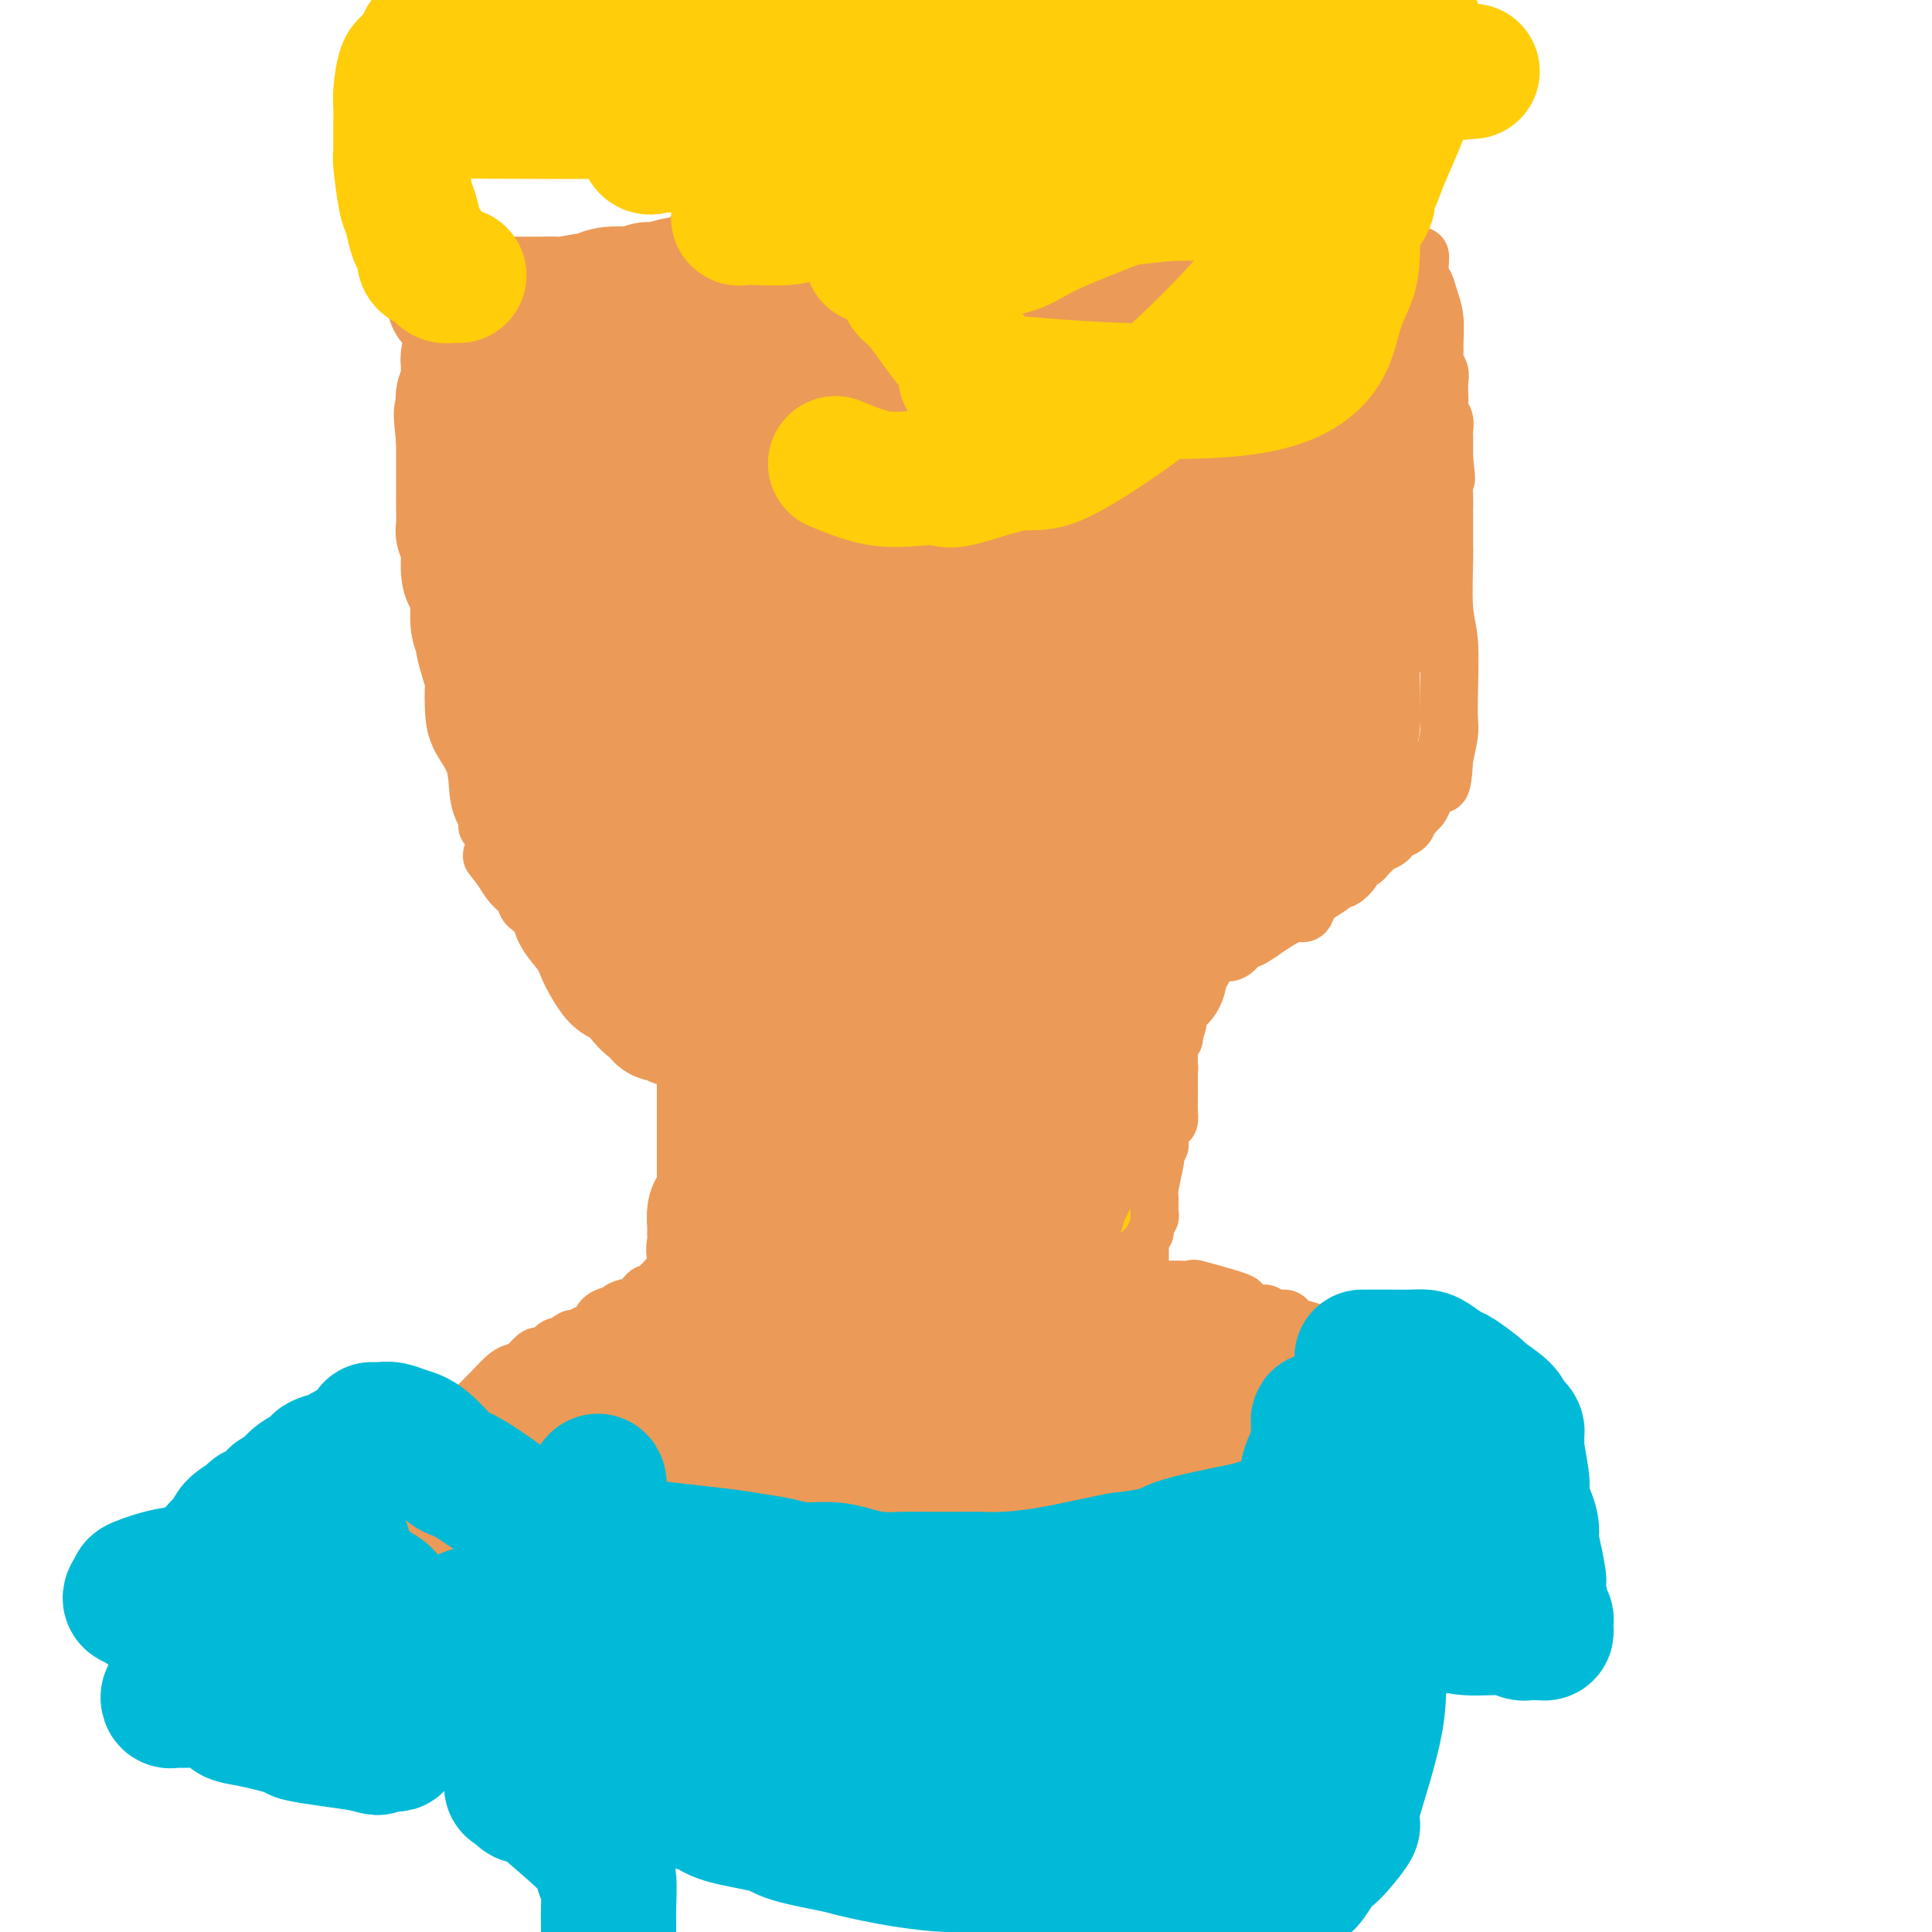 <svg viewBox='0 0 400 400' version='1.1' xmlns='http://www.w3.org/2000/svg' xmlns:xlink='http://www.w3.org/1999/xlink'><g fill='none' stroke='#EC9A57' stroke-width='12' stroke-linecap='round' stroke-linejoin='round'><path d='M84,312c0.003,-0.334 0.005,-0.668 0,-1c-0.005,-0.332 -0.018,-0.661 0,-1c0.018,-0.339 0.068,-0.688 0,-1c-0.068,-0.312 -0.254,-0.588 0,-1c0.254,-0.412 0.947,-0.960 1,-1c0.053,-0.040 -0.534,0.427 0,0c0.534,-0.427 2.187,-1.749 3,-3c0.813,-1.251 0.784,-2.432 1,-3c0.216,-0.568 0.677,-0.522 1,-1c0.323,-0.478 0.508,-1.478 1,-2c0.492,-0.522 1.289,-0.565 2,-1c0.711,-0.435 1.335,-1.262 2,-2c0.665,-0.738 1.371,-1.388 2,-2c0.629,-0.612 1.179,-1.185 2,-2c0.821,-0.815 1.911,-1.872 3,-3c1.089,-1.128 2.176,-2.327 3,-3c0.824,-0.673 1.386,-0.819 2,-1c0.614,-0.181 1.282,-0.396 2,-1c0.718,-0.604 1.488,-1.598 2,-2c0.512,-0.402 0.766,-0.211 1,0c0.234,0.211 0.448,0.441 1,0c0.552,-0.441 1.444,-1.555 2,-2c0.556,-0.445 0.778,-0.223 1,0'/><path d='M116,279c4.223,-3.119 2.281,-1.417 2,-1c-0.281,0.417 1.099,-0.453 2,-1c0.901,-0.547 1.323,-0.773 2,-1c0.677,-0.227 1.608,-0.457 2,-1c0.392,-0.543 0.244,-1.401 1,-2c0.756,-0.599 2.416,-0.938 3,-1c0.584,-0.062 0.093,0.155 0,0c-0.093,-0.155 0.213,-0.680 1,-1c0.787,-0.320 2.056,-0.433 3,-1c0.944,-0.567 1.563,-1.587 2,-2c0.437,-0.413 0.692,-0.218 1,0c0.308,0.218 0.670,0.461 1,0c0.330,-0.461 0.627,-1.624 1,-2c0.373,-0.376 0.821,0.035 1,0c0.179,-0.035 0.090,-0.518 0,-1'/><path d='M138,265c3.566,-2.355 1.481,-1.244 1,-1c-0.481,0.244 0.642,-0.379 1,-1c0.358,-0.621 -0.048,-1.241 0,-2c0.048,-0.759 0.549,-1.657 1,-3c0.451,-1.343 0.853,-3.132 1,-4c0.147,-0.868 0.039,-0.817 0,-2c-0.039,-1.183 -0.011,-3.602 0,-5c0.011,-1.398 0.003,-1.775 0,-2c-0.003,-0.225 -0.001,-0.299 0,-1c0.001,-0.701 0.000,-2.029 0,-3c-0.000,-0.971 -0.000,-1.584 0,-2c0.000,-0.416 0.000,-0.636 0,-1c-0.000,-0.364 -0.000,-0.871 0,-1c0.000,-0.129 0.000,0.122 0,0c-0.000,-0.122 -0.000,-0.617 0,-1c0.000,-0.383 0.000,-0.654 0,-1c-0.000,-0.346 -0.000,-0.765 0,-1c0.000,-0.235 0.000,-0.285 0,-1c-0.000,-0.715 -0.000,-2.096 0,-3c0.000,-0.904 0.001,-1.331 0,-2c-0.001,-0.669 -0.003,-1.580 0,-2c0.003,-0.420 0.011,-0.350 0,-1c-0.011,-0.650 -0.041,-2.021 0,-3c0.041,-0.979 0.155,-1.565 0,-2c-0.155,-0.435 -0.577,-0.717 -1,-1'/><path d='M141,219c-0.150,-5.536 -0.025,-1.876 0,-1c0.025,0.876 -0.048,-1.033 0,-2c0.048,-0.967 0.219,-0.991 0,-1c-0.219,-0.009 -0.828,-0.002 -1,0c-0.172,0.002 0.094,0.001 0,0c-0.094,-0.001 -0.547,-0.000 -1,0'/><path d='M139,215c-0.472,-0.620 -0.650,-0.169 -1,0c-0.350,0.169 -0.870,0.058 -1,0c-0.130,-0.058 0.130,-0.062 0,0c-0.130,0.062 -0.651,0.188 -1,0c-0.349,-0.188 -0.527,-0.692 -1,-1c-0.473,-0.308 -1.241,-0.422 -2,-1c-0.759,-0.578 -1.508,-1.622 -2,-2c-0.492,-0.378 -0.728,-0.090 -1,0c-0.272,0.090 -0.580,-0.016 -1,0c-0.420,0.016 -0.953,0.156 -1,0c-0.047,-0.156 0.391,-0.608 0,-1c-0.391,-0.392 -1.610,-0.726 -2,-1c-0.390,-0.274 0.050,-0.489 0,-1c-0.050,-0.511 -0.590,-1.319 -1,-2c-0.410,-0.681 -0.690,-1.237 -1,-2c-0.310,-0.763 -0.651,-1.735 -1,-2c-0.349,-0.265 -0.705,0.176 -1,0c-0.295,-0.176 -0.530,-0.968 -1,-2c-0.470,-1.032 -1.177,-2.303 -2,-3c-0.823,-0.697 -1.764,-0.819 -2,-1c-0.236,-0.181 0.231,-0.420 0,-1c-0.231,-0.580 -1.161,-1.503 -2,-2c-0.839,-0.497 -1.586,-0.570 -2,-1c-0.414,-0.430 -0.495,-1.217 -1,-2c-0.505,-0.783 -1.434,-1.564 -2,-2c-0.566,-0.436 -0.770,-0.529 -1,-1c-0.230,-0.471 -0.485,-1.319 -1,-2c-0.515,-0.681 -1.290,-1.195 -2,-2c-0.710,-0.805 -1.355,-1.903 -2,-3'/><path d='M104,180c-3.874,-4.978 -1.560,-1.922 -1,-2c0.560,-0.078 -0.635,-3.291 -1,-5c-0.365,-1.709 0.099,-1.914 0,-2c-0.099,-0.086 -0.761,-0.053 -1,0c-0.239,0.053 -0.057,0.127 0,-1c0.057,-1.127 -0.013,-3.454 0,-5c0.013,-1.546 0.108,-2.311 0,-3c-0.108,-0.689 -0.421,-1.302 -1,-3c-0.579,-1.698 -1.426,-4.480 -2,-6c-0.574,-1.520 -0.876,-1.779 -1,-3c-0.124,-1.221 -0.072,-3.406 0,-5c0.072,-1.594 0.163,-2.598 0,-4c-0.163,-1.402 -0.582,-3.201 -1,-5'/><path d='M96,136c-1.254,-8.615 -0.389,-8.152 0,-9c0.389,-0.848 0.300,-3.006 0,-5c-0.300,-1.994 -0.813,-3.825 -1,-5c-0.187,-1.175 -0.050,-1.694 0,-2c0.050,-0.306 0.013,-0.400 0,-1c-0.013,-0.600 -0.004,-1.705 0,-3c0.004,-1.295 0.001,-2.778 0,-4c-0.001,-1.222 -0.000,-2.183 0,-3c0.000,-0.817 0.000,-1.489 0,-2c-0.000,-0.511 -0.000,-0.860 0,-1c0.000,-0.140 0.000,-0.070 0,0'/><path d='M95,101c-0.155,-5.609 -0.041,-2.132 0,-1c0.041,1.132 0.011,-0.081 0,-1c-0.011,-0.919 -0.003,-1.545 0,-3c0.003,-1.455 0.001,-3.740 0,-5c-0.001,-1.260 -0.000,-1.494 0,-3c0.000,-1.506 0.000,-4.285 0,-6c-0.000,-1.715 -0.000,-2.367 0,-3c0.000,-0.633 0.000,-1.248 0,-2c-0.000,-0.752 -0.000,-1.641 0,-3c0.000,-1.359 0.000,-3.186 0,-4c-0.000,-0.814 -0.000,-0.613 0,-1c0.000,-0.387 0.001,-1.362 0,-2c-0.001,-0.638 -0.004,-0.941 0,-1c0.004,-0.059 0.016,0.124 0,0c-0.016,-0.124 -0.060,-0.555 0,-1c0.060,-0.445 0.222,-0.903 0,-1c-0.222,-0.097 -0.829,0.166 -1,0c-0.171,-0.166 0.094,-0.762 0,-1c-0.094,-0.238 -0.547,-0.119 -1,0'/><path d='M93,63c-0.333,-6.333 -0.167,-3.167 0,0'/><path d='M294,53c0.024,0.125 0.049,0.250 0,1c-0.049,0.750 -0.171,2.123 0,3c0.171,0.877 0.635,1.256 1,2c0.365,0.744 0.633,1.851 1,3c0.367,1.149 0.834,2.338 1,4c0.166,1.662 0.030,3.795 0,5c-0.030,1.205 0.044,1.482 0,2c-0.044,0.518 -0.208,1.276 0,2c0.208,0.724 0.787,1.415 1,2c0.213,0.585 0.061,1.063 0,2c-0.061,0.937 -0.030,2.335 0,3c0.030,0.665 0.061,0.599 0,1c-0.061,0.401 -0.212,1.268 0,2c0.212,0.732 0.789,1.330 1,2c0.211,0.670 0.057,1.411 0,2c-0.057,0.589 -0.016,1.025 0,2c0.016,0.975 0.008,2.487 0,4'/><path d='M299,95c0.774,6.901 0.207,3.152 0,3c-0.207,-0.152 -0.056,3.292 0,5c0.056,1.708 0.015,1.680 0,2c-0.015,0.320 -0.004,0.988 0,2c0.004,1.012 -0.000,2.367 0,3c0.000,0.633 0.004,0.544 0,1c-0.004,0.456 -0.015,1.457 0,2c0.015,0.543 0.056,0.628 0,3c-0.056,2.372 -0.211,7.032 0,10c0.211,2.968 0.786,4.246 1,7c0.214,2.754 0.068,6.986 0,10c-0.068,3.014 -0.057,4.812 0,6c0.057,1.188 0.159,1.768 0,3c-0.159,1.232 -0.580,3.116 -1,5'/><path d='M299,157c-0.462,9.861 -1.616,3.513 -2,2c-0.384,-1.513 0.003,1.808 0,3c-0.003,1.192 -0.396,0.255 -1,1c-0.604,0.745 -1.418,3.173 -2,4c-0.582,0.827 -0.933,0.053 -1,0c-0.067,-0.053 0.151,0.616 0,1c-0.151,0.384 -0.669,0.484 -1,1c-0.331,0.516 -0.474,1.448 -1,2c-0.526,0.552 -1.436,0.725 -2,1c-0.564,0.275 -0.781,0.651 -1,1c-0.219,0.349 -0.440,0.672 -1,1c-0.560,0.328 -1.460,0.661 -2,1c-0.540,0.339 -0.721,0.685 -1,1c-0.279,0.315 -0.656,0.600 -1,1c-0.344,0.400 -0.656,0.916 -1,1c-0.344,0.084 -0.720,-0.262 -1,0c-0.280,0.262 -0.463,1.134 -1,2c-0.537,0.866 -1.429,1.726 -2,2c-0.571,0.274 -0.821,-0.038 -1,0c-0.179,0.038 -0.287,0.425 -1,1c-0.713,0.575 -2.032,1.337 -3,2c-0.968,0.663 -1.585,1.227 -2,2c-0.415,0.773 -0.627,1.753 -1,2c-0.373,0.247 -0.908,-0.241 -2,0c-1.092,0.241 -2.741,1.212 -4,2c-1.259,0.788 -2.130,1.394 -3,2'/><path d='M261,193c-4.214,2.886 -1.750,0.602 -1,0c0.750,-0.602 -0.214,0.479 -1,1c-0.786,0.521 -1.393,0.482 -2,1c-0.607,0.518 -1.213,1.592 -2,2c-0.787,0.408 -1.755,0.151 -2,0c-0.245,-0.151 0.233,-0.195 0,0c-0.233,0.195 -1.177,0.630 -2,1c-0.823,0.370 -1.526,0.674 -2,1c-0.474,0.326 -0.720,0.675 -1,1c-0.280,0.325 -0.596,0.627 -1,1c-0.404,0.373 -0.897,0.816 -1,1c-0.103,0.184 0.183,0.108 0,0c-0.183,-0.108 -0.834,-0.247 -1,0c-0.166,0.247 0.153,0.882 0,1c-0.153,0.118 -0.777,-0.281 -1,0c-0.223,0.281 -0.046,1.241 0,2c0.046,0.759 -0.040,1.317 0,2c0.040,0.683 0.207,1.493 0,2c-0.207,0.507 -0.788,0.713 -1,1c-0.212,0.287 -0.056,0.656 0,1c0.056,0.344 0.011,0.665 0,1c-0.011,0.335 0.011,0.685 0,1c-0.011,0.315 -0.056,0.595 0,1c0.056,0.405 0.211,0.934 0,1c-0.211,0.066 -0.789,-0.333 -1,0c-0.211,0.333 -0.057,1.397 0,2c0.057,0.603 0.016,0.744 0,1c-0.016,0.256 -0.008,0.628 0,1'/><path d='M242,219c-0.619,3.034 -0.166,2.119 0,2c0.166,-0.119 0.044,0.560 0,1c-0.044,0.440 -0.012,0.643 0,1c0.012,0.357 0.003,0.869 0,1c-0.003,0.131 -0.001,-0.118 0,0c0.001,0.118 0.000,0.605 0,1c-0.000,0.395 -0.000,0.700 0,1c0.000,0.300 0.001,0.596 0,1c-0.001,0.404 -0.003,0.916 0,1c0.003,0.084 0.011,-0.262 0,0c-0.011,0.262 -0.041,1.131 0,2c0.041,0.869 0.155,1.739 0,2c-0.155,0.261 -0.577,-0.085 -1,0c-0.423,0.085 -0.846,0.601 -1,1c-0.154,0.399 -0.040,0.681 0,1c0.040,0.319 0.007,0.673 0,1c-0.007,0.327 0.012,0.626 0,1c-0.012,0.374 -0.056,0.824 0,1c0.056,0.176 0.211,0.078 0,0c-0.211,-0.078 -0.788,-0.136 -1,0c-0.212,0.136 -0.061,0.468 0,1c0.061,0.532 0.030,1.266 0,2'/><path d='M239,240c-0.480,3.551 -0.182,1.929 0,1c0.182,-0.929 0.246,-1.165 0,0c-0.246,1.165 -0.802,3.730 -1,5c-0.198,1.270 -0.038,1.244 0,2c0.038,0.756 -0.046,2.294 0,3c0.046,0.706 0.223,0.581 0,1c-0.223,0.419 -0.844,1.383 -1,2c-0.156,0.617 0.154,0.886 0,1c-0.154,0.114 -0.773,0.072 -1,0c-0.227,-0.072 -0.061,-0.173 0,0c0.061,0.173 0.016,0.622 0,1c-0.016,0.378 -0.004,0.687 0,1c0.004,0.313 0.001,0.630 0,1c-0.001,0.370 -0.000,0.794 0,1c0.000,0.206 0.000,0.195 0,1c-0.000,0.805 -0.000,2.426 0,3c0.000,0.574 0.000,0.100 0,0c-0.000,-0.100 -0.000,0.174 0,1c0.000,0.826 0.000,2.205 0,3c-0.000,0.795 -0.000,1.007 0,1c0.000,-0.007 0.000,-0.233 0,0c-0.000,0.233 -0.000,0.924 0,1c0.000,0.076 0.000,-0.462 0,-1'/><path d='M236,268c-0.224,4.336 0.714,1.176 1,0c0.286,-1.176 -0.082,-0.368 0,0c0.082,0.368 0.612,0.295 1,0c0.388,-0.295 0.633,-0.811 1,-1c0.367,-0.189 0.855,-0.051 1,0c0.145,0.051 -0.054,0.014 0,0c0.054,-0.014 0.362,-0.006 1,0c0.638,0.006 1.607,0.008 2,0c0.393,-0.008 0.210,-0.027 1,0c0.790,0.027 2.552,0.101 3,0c0.448,-0.101 -0.419,-0.377 1,0c1.419,0.377 5.125,1.406 7,2c1.875,0.594 1.920,0.752 2,1c0.080,0.248 0.196,0.588 1,1c0.804,0.412 2.295,0.898 3,1c0.705,0.102 0.625,-0.180 1,0c0.375,0.180 1.206,0.821 2,1c0.794,0.179 1.550,-0.103 2,0c0.450,0.103 0.592,0.591 1,1c0.408,0.409 1.080,0.738 2,1c0.920,0.262 2.088,0.458 3,1c0.912,0.542 1.568,1.430 2,2c0.432,0.570 0.642,0.823 1,1c0.358,0.177 0.866,0.278 2,1c1.134,0.722 2.896,2.063 4,3c1.104,0.937 1.552,1.468 2,2'/><path d='M283,285c4.310,2.450 1.085,0.574 1,1c-0.085,0.426 2.968,3.153 4,4c1.032,0.847 0.042,-0.186 0,0c-0.042,0.186 0.864,1.591 1,2c0.136,0.409 -0.500,-0.179 0,1c0.500,1.179 2.134,4.123 3,5c0.866,0.877 0.964,-0.315 1,0c0.036,0.315 0.010,2.136 0,3c-0.010,0.864 -0.003,0.771 0,1c0.003,0.229 0.001,0.780 0,1c-0.001,0.220 -0.000,0.110 0,0'/><path d='M293,303c1.547,3.135 0.415,1.972 0,2c-0.415,0.028 -0.111,1.248 0,2c0.111,0.752 0.030,1.035 0,2c-0.030,0.965 -0.008,2.612 0,4c0.008,1.388 0.002,2.515 0,3c-0.002,0.485 -0.001,0.326 0,1c0.001,0.674 0.000,2.182 0,3c-0.000,0.818 -0.000,0.948 0,1c0.000,0.052 0.000,0.026 0,0'/></g>
<g fill='none' stroke='#FFCD0A' stroke-width='6' stroke-linecap='round' stroke-linejoin='round'><path d='M138,254c-0.120,0.416 -0.240,0.831 0,1c0.240,0.169 0.839,0.091 1,0c0.161,-0.091 -0.115,-0.195 0,0c0.115,0.195 0.620,0.689 1,1c0.380,0.311 0.635,0.439 1,1c0.365,0.561 0.841,1.556 1,2c0.159,0.444 0.001,0.338 0,0c-0.001,-0.338 0.154,-0.909 1,0c0.846,0.909 2.382,3.299 3,4c0.618,0.701 0.319,-0.287 1,0c0.681,0.287 2.342,1.851 3,3c0.658,1.149 0.313,1.885 1,2c0.687,0.115 2.408,-0.390 3,0c0.592,0.390 0.057,1.674 0,2c-0.057,0.326 0.366,-0.305 1,0c0.634,0.305 1.479,1.546 2,2c0.521,0.454 0.717,0.122 1,0c0.283,-0.122 0.653,-0.033 1,0c0.347,0.033 0.671,0.009 1,0c0.329,-0.009 0.665,-0.005 1,0'/><path d='M161,272c3.774,2.741 1.708,0.595 2,0c0.292,-0.595 2.943,0.362 4,1c1.057,0.638 0.521,0.955 1,1c0.479,0.045 1.973,-0.184 3,0c1.027,0.184 1.585,0.781 2,1c0.415,0.219 0.685,0.058 1,0c0.315,-0.058 0.676,-0.015 1,0c0.324,0.015 0.612,0.003 1,0c0.388,-0.003 0.876,0.003 1,0c0.124,-0.003 -0.117,-0.015 0,0c0.117,0.015 0.592,0.057 1,0c0.408,-0.057 0.748,-0.211 1,0c0.252,0.211 0.415,0.789 1,1c0.585,0.211 1.593,0.057 2,0c0.407,-0.057 0.213,-0.015 1,0c0.787,0.015 2.553,0.004 3,0c0.447,-0.004 -0.427,-0.001 0,0c0.427,0.001 2.155,0.000 3,0c0.845,-0.000 0.807,-0.000 1,0c0.193,0.000 0.618,-0.000 1,0c0.382,0.000 0.722,0.001 1,0c0.278,-0.001 0.494,-0.003 1,0c0.506,0.003 1.302,0.012 2,0c0.698,-0.012 1.296,-0.045 2,0c0.704,0.045 1.512,0.170 2,0c0.488,-0.170 0.657,-0.633 1,-1c0.343,-0.367 0.862,-0.637 2,-1c1.138,-0.363 2.897,-0.818 4,-1c1.103,-0.182 1.552,-0.091 2,0'/><path d='M208,273c4.959,-0.703 3.356,-0.962 3,-1c-0.356,-0.038 0.535,0.143 1,0c0.465,-0.143 0.504,-0.612 1,-1c0.496,-0.388 1.447,-0.695 2,-1c0.553,-0.305 0.706,-0.606 1,-1c0.294,-0.394 0.727,-0.879 1,-1c0.273,-0.121 0.385,0.123 1,0c0.615,-0.123 1.734,-0.611 2,-1c0.266,-0.389 -0.321,-0.677 0,-1c0.321,-0.323 1.549,-0.679 2,-1c0.451,-0.321 0.125,-0.607 0,-1c-0.125,-0.393 -0.047,-0.893 0,-1c0.047,-0.107 0.064,0.177 0,0c-0.064,-0.177 -0.210,-0.817 0,-1c0.210,-0.183 0.777,0.092 1,0c0.223,-0.092 0.101,-0.550 0,-1c-0.101,-0.450 -0.181,-0.890 0,-1c0.181,-0.110 0.623,0.112 1,0c0.377,-0.112 0.688,-0.556 1,-1'/><path d='M225,259c0.742,-1.145 0.096,-0.009 0,0c-0.096,0.009 0.356,-1.111 1,-2c0.644,-0.889 1.479,-1.549 2,-2c0.521,-0.451 0.728,-0.694 1,-1c0.272,-0.306 0.609,-0.674 1,-1c0.391,-0.326 0.837,-0.609 1,-1c0.163,-0.391 0.044,-0.888 0,-1c-0.044,-0.112 -0.012,0.162 0,0c0.012,-0.162 0.003,-0.761 0,-1c-0.003,-0.239 -0.002,-0.120 0,0'/></g>
<g fill='none' stroke='#EC9A57' stroke-width='28' stroke-linecap='round' stroke-linejoin='round'><path d='M94,62c0.340,-0.008 0.680,-0.016 1,0c0.320,0.016 0.618,0.057 1,0c0.382,-0.057 0.846,-0.211 1,0c0.154,0.211 -0.001,0.789 1,1c1.001,0.211 3.160,0.057 4,0c0.840,-0.057 0.362,-0.015 1,0c0.638,0.015 2.393,0.005 3,0c0.607,-0.005 0.065,-0.005 1,0c0.935,0.005 3.346,0.017 5,0c1.654,-0.017 2.551,-0.061 3,0c0.449,0.061 0.449,0.226 2,0c1.551,-0.226 4.653,-0.844 6,-1c1.347,-0.156 0.938,0.150 1,0c0.062,-0.150 0.595,-0.757 2,-1c1.405,-0.243 3.684,-0.122 5,0c1.316,0.122 1.671,0.244 2,0c0.329,-0.244 0.634,-0.853 1,-1c0.366,-0.147 0.794,0.167 2,0c1.206,-0.167 3.191,-0.815 4,-1c0.809,-0.185 0.443,0.094 1,0c0.557,-0.094 2.036,-0.561 3,-1c0.964,-0.439 1.413,-0.849 2,-1c0.587,-0.151 1.310,-0.043 2,0c0.690,0.043 1.345,0.022 2,0'/><path d='M150,57c5.413,-0.928 1.447,-0.248 1,0c-0.447,0.248 2.625,0.064 4,0c1.375,-0.064 1.051,-0.007 2,0c0.949,0.007 3.170,-0.036 4,0c0.830,0.036 0.269,0.150 1,0c0.731,-0.150 2.756,-0.566 4,-1c1.244,-0.434 1.709,-0.887 2,-1c0.291,-0.113 0.407,0.114 2,0c1.593,-0.114 4.662,-0.570 7,-1c2.338,-0.430 3.945,-0.833 5,-1c1.055,-0.167 1.558,-0.098 2,0c0.442,0.098 0.821,0.223 2,0c1.179,-0.223 3.156,-0.796 5,-1c1.844,-0.204 3.554,-0.041 5,0c1.446,0.041 2.626,-0.042 3,0c0.374,0.042 -0.059,0.207 1,0c1.059,-0.207 3.608,-0.788 5,-1c1.392,-0.212 1.625,-0.057 3,0c1.375,0.057 3.892,0.015 5,0c1.108,-0.015 0.808,-0.004 3,0c2.192,0.004 6.878,0.001 9,0c2.122,-0.001 1.681,-0.000 2,0c0.319,0.000 1.398,0.000 3,0c1.602,-0.000 3.728,-0.000 5,0c1.272,0.000 1.688,0.000 2,0c0.312,-0.000 0.518,-0.000 1,0c0.482,0.000 1.241,0.000 2,0'/><path d='M240,51c14.356,-0.989 5.247,-0.461 3,0c-2.247,0.461 2.369,0.856 5,1c2.631,0.144 3.277,0.039 5,0c1.723,-0.039 4.522,-0.010 9,0c4.478,0.010 10.636,0.002 13,0c2.364,-0.002 0.935,0.001 1,0c0.065,-0.001 1.626,-0.007 2,0c0.374,0.007 -0.437,0.026 -1,0c-0.563,-0.026 -0.876,-0.099 -1,0c-0.124,0.099 -0.058,0.369 0,1c0.058,0.631 0.110,1.623 0,2c-0.110,0.377 -0.381,0.139 0,1c0.381,0.861 1.415,2.821 2,4c0.585,1.179 0.720,1.578 1,2c0.280,0.422 0.704,0.866 1,2c0.296,1.134 0.464,2.959 1,4c0.536,1.041 1.439,1.297 2,2c0.561,0.703 0.781,1.851 1,3'/><path d='M284,73c1.193,3.970 0.176,4.894 0,5c-0.176,0.106 0.489,-0.607 1,1c0.511,1.607 0.869,5.533 1,7c0.131,1.467 0.036,0.473 0,2c-0.036,1.527 -0.014,5.573 0,7c0.014,1.427 0.018,0.234 0,1c-0.018,0.766 -0.060,3.489 0,5c0.060,1.511 0.222,1.809 0,3c-0.222,1.191 -0.829,3.274 -1,4c-0.171,0.726 0.094,0.096 0,1c-0.094,0.904 -0.547,3.342 -1,5c-0.453,1.658 -0.905,2.537 -1,3c-0.095,0.463 0.167,0.509 0,1c-0.167,0.491 -0.762,1.426 -1,2c-0.238,0.574 -0.119,0.787 0,1'/><path d='M282,121c-0.616,3.138 -0.155,2.483 0,3c0.155,0.517 0.003,2.206 0,3c-0.003,0.794 0.143,0.693 0,2c-0.143,1.307 -0.573,4.023 -1,5c-0.427,0.977 -0.850,0.215 -1,2c-0.150,1.785 -0.028,6.116 0,8c0.028,1.884 -0.038,1.321 0,2c0.038,0.679 0.179,2.599 0,4c-0.179,1.401 -0.679,2.284 -1,3c-0.321,0.716 -0.464,1.266 -1,2c-0.536,0.734 -1.466,1.653 -2,3c-0.534,1.347 -0.672,3.121 -1,4c-0.328,0.879 -0.845,0.861 -1,1c-0.155,0.139 0.050,0.434 0,1c-0.050,0.566 -0.357,1.405 -1,2c-0.643,0.595 -1.621,0.948 -2,1c-0.379,0.052 -0.158,-0.197 0,0c0.158,0.197 0.255,0.840 0,1c-0.255,0.160 -0.861,-0.165 -1,0c-0.139,0.165 0.188,0.819 0,1c-0.188,0.181 -0.892,-0.110 -1,0c-0.108,0.110 0.379,0.620 0,1c-0.379,0.380 -1.624,0.630 -2,1c-0.376,0.370 0.117,0.858 0,1c-0.117,0.142 -0.843,-0.064 -1,0c-0.157,0.064 0.257,0.399 0,1c-0.257,0.601 -1.185,1.470 -2,2c-0.815,0.530 -1.519,0.723 -2,1c-0.481,0.277 -0.741,0.639 -1,1'/><path d='M261,177c-2.180,2.112 -1.631,1.893 -2,2c-0.369,0.107 -1.656,0.539 -2,1c-0.344,0.461 0.255,0.950 0,1c-0.255,0.050 -1.362,-0.340 -2,0c-0.638,0.340 -0.805,1.409 -1,2c-0.195,0.591 -0.419,0.703 -1,1c-0.581,0.297 -1.521,0.779 -2,1c-0.479,0.221 -0.497,0.183 -1,1c-0.503,0.817 -1.492,2.491 -2,3c-0.508,0.509 -0.537,-0.145 -1,0c-0.463,0.145 -1.362,1.089 -2,2c-0.638,0.911 -1.016,1.790 -1,2c0.016,0.210 0.425,-0.247 0,0c-0.425,0.247 -1.684,1.200 -2,2c-0.316,0.800 0.310,1.447 0,2c-0.310,0.553 -1.557,1.014 -2,2c-0.443,0.986 -0.083,2.499 0,3c0.083,0.501 -0.111,-0.009 -1,1c-0.889,1.009 -2.472,3.537 -3,5c-0.528,1.463 -0.001,1.862 0,2c0.001,0.138 -0.524,0.014 -1,1c-0.476,0.986 -0.902,3.082 -1,4c-0.098,0.918 0.133,0.660 0,1c-0.133,0.340 -0.630,1.279 -1,2c-0.370,0.721 -0.615,1.224 -1,2c-0.385,0.776 -0.911,1.824 -1,2c-0.089,0.176 0.260,-0.521 0,0c-0.260,0.521 -1.130,2.261 -2,4'/><path d='M229,226c-2.193,4.897 -1.175,1.641 -1,1c0.175,-0.641 -0.492,1.334 -1,2c-0.508,0.666 -0.858,0.025 -1,0c-0.142,-0.025 -0.077,0.567 0,1c0.077,0.433 0.165,0.708 0,1c-0.165,0.292 -0.583,0.600 -1,1c-0.417,0.400 -0.833,0.891 -1,1c-0.167,0.109 -0.083,-0.163 0,0c0.083,0.163 0.167,0.761 0,1c-0.167,0.239 -0.583,0.120 -1,0'/><path d='M223,234c-1.155,1.189 -1.041,0.161 -1,0c0.041,-0.161 0.011,0.544 0,1c-0.011,0.456 -0.003,0.661 0,1c0.003,0.339 0.001,0.812 0,1c-0.001,0.188 -0.000,0.092 0,0c0.000,-0.092 0.000,-0.178 0,0c-0.000,0.178 -0.000,0.622 0,1c0.000,0.378 0.001,0.692 0,1c-0.001,0.308 -0.004,0.611 0,1c0.004,0.389 0.016,0.863 0,1c-0.016,0.137 -0.061,-0.065 0,0c0.061,0.065 0.226,0.395 0,1c-0.226,0.605 -0.844,1.486 -1,2c-0.156,0.514 0.151,0.663 0,1c-0.151,0.337 -0.758,0.864 -1,1c-0.242,0.136 -0.117,-0.118 0,0c0.117,0.118 0.227,0.609 0,1c-0.227,0.391 -0.792,0.682 -1,1c-0.208,0.318 -0.059,0.662 0,1c0.059,0.338 0.030,0.669 0,1'/><path d='M219,250c-0.846,2.487 -0.963,0.704 -1,0c-0.037,-0.704 0.004,-0.328 0,0c-0.004,0.328 -0.053,0.609 0,1c0.053,0.391 0.207,0.892 0,1c-0.207,0.108 -0.777,-0.178 -1,0c-0.223,0.178 -0.101,0.818 0,1c0.101,0.182 0.181,-0.096 0,0c-0.181,0.096 -0.622,0.566 -1,1c-0.378,0.434 -0.694,0.833 -1,1c-0.306,0.167 -0.603,0.101 -1,0c-0.397,-0.101 -0.894,-0.237 -1,0c-0.106,0.237 0.179,0.847 0,1c-0.179,0.153 -0.821,-0.151 -1,0c-0.179,0.151 0.106,0.757 0,1c-0.106,0.243 -0.602,0.122 -1,0c-0.398,-0.122 -0.698,-0.244 -1,0c-0.302,0.244 -0.606,0.854 -1,1c-0.394,0.146 -0.878,-0.172 -1,0c-0.122,0.172 0.119,0.833 0,1c-0.119,0.167 -0.599,-0.162 -1,0c-0.401,0.162 -0.723,0.813 -1,1c-0.277,0.187 -0.508,-0.089 -1,0c-0.492,0.089 -1.246,0.545 -2,1'/><path d='M203,261c-2.449,1.867 -0.572,1.036 0,1c0.572,-0.036 -0.160,0.725 -1,1c-0.840,0.275 -1.787,0.064 -2,0c-0.213,-0.064 0.308,0.021 0,0c-0.308,-0.021 -1.446,-0.146 -2,0c-0.554,0.146 -0.523,0.565 -1,1c-0.477,0.435 -1.460,0.886 -2,1c-0.540,0.114 -0.635,-0.109 -1,0c-0.365,0.109 -0.999,0.551 -2,1c-1.001,0.449 -2.370,0.905 -3,1c-0.630,0.095 -0.521,-0.171 -1,0c-0.479,0.171 -1.545,0.778 -2,1c-0.455,0.222 -0.300,0.060 -1,0c-0.700,-0.060 -2.255,-0.019 -3,0c-0.745,0.019 -0.679,0.015 -1,0c-0.321,-0.015 -1.030,-0.042 -2,0c-0.970,0.042 -2.201,0.153 -5,0c-2.799,-0.153 -7.166,-0.571 -9,-1c-1.834,-0.429 -1.136,-0.870 -1,-1c0.136,-0.130 -0.291,0.052 -1,0c-0.709,-0.052 -1.699,-0.338 -3,-1c-1.301,-0.662 -2.912,-1.699 -4,-2c-1.088,-0.301 -1.652,0.136 -2,0c-0.348,-0.136 -0.478,-0.844 -1,-1c-0.522,-0.156 -1.435,0.241 -2,0c-0.565,-0.241 -0.783,-1.121 -1,-2'/><path d='M150,260c-3.879,-1.473 -1.575,-1.155 -1,-1c0.575,0.155 -0.578,0.146 -1,0c-0.422,-0.146 -0.114,-0.428 0,-1c0.114,-0.572 0.034,-1.433 0,-2c-0.034,-0.567 -0.020,-0.839 0,-1c0.020,-0.161 0.048,-0.212 0,-1c-0.048,-0.788 -0.171,-2.314 0,-3c0.171,-0.686 0.637,-0.533 1,-1c0.363,-0.467 0.623,-1.553 1,-3c0.377,-1.447 0.872,-3.256 1,-4c0.128,-0.744 -0.109,-0.424 0,-1c0.109,-0.576 0.565,-2.049 1,-3c0.435,-0.951 0.849,-1.380 1,-2c0.151,-0.620 0.041,-1.433 0,-2c-0.041,-0.567 -0.011,-0.889 0,-1c0.011,-0.111 0.004,-0.010 0,-1c-0.004,-0.990 -0.004,-3.071 0,-4c0.004,-0.929 0.011,-0.705 0,-1c-0.011,-0.295 -0.041,-1.108 0,-3c0.041,-1.892 0.152,-4.865 0,-6c-0.152,-1.135 -0.565,-0.434 -1,-1c-0.435,-0.566 -0.890,-2.399 -1,-3c-0.110,-0.601 0.124,0.031 0,0c-0.124,-0.031 -0.607,-0.723 -1,-1c-0.393,-0.277 -0.697,-0.138 -1,0'/><path d='M149,214c-1.085,-0.710 -1.799,0.016 -2,0c-0.201,-0.016 0.111,-0.775 0,-1c-0.111,-0.225 -0.646,0.084 -1,0c-0.354,-0.084 -0.527,-0.563 -1,-1c-0.473,-0.437 -1.245,-0.834 -2,-1c-0.755,-0.166 -1.493,-0.100 -2,0c-0.507,0.100 -0.783,0.234 -1,0c-0.217,-0.234 -0.375,-0.838 -1,-1c-0.625,-0.162 -1.718,0.117 -2,0c-0.282,-0.117 0.248,-0.631 0,-1c-0.248,-0.369 -1.275,-0.592 -2,-1c-0.725,-0.408 -1.150,-1.000 -2,-2c-0.850,-1.000 -2.127,-2.409 -3,-3c-0.873,-0.591 -1.342,-0.364 -2,-1c-0.658,-0.636 -1.506,-2.134 -2,-3c-0.494,-0.866 -0.633,-1.100 -1,-2c-0.367,-0.900 -0.960,-2.466 -2,-4c-1.040,-1.534 -2.527,-3.037 -3,-4c-0.473,-0.963 0.067,-1.385 0,-2c-0.067,-0.615 -0.739,-1.423 -1,-2c-0.261,-0.577 -0.109,-0.925 0,-1c0.109,-0.075 0.174,0.121 0,0c-0.174,-0.121 -0.587,-0.561 -1,-1'/><path d='M118,183c-1.637,-2.832 -1.729,-1.912 -2,-2c-0.271,-0.088 -0.722,-1.182 -1,-2c-0.278,-0.818 -0.384,-1.358 -1,-2c-0.616,-0.642 -1.741,-1.384 -2,-2c-0.259,-0.616 0.348,-1.106 0,-2c-0.348,-0.894 -1.649,-2.194 -2,-3c-0.351,-0.806 0.249,-1.119 0,-2c-0.249,-0.881 -1.349,-2.330 -2,-3c-0.651,-0.670 -0.855,-0.562 -1,-2c-0.145,-1.438 -0.233,-4.421 -1,-7c-0.767,-2.579 -2.213,-4.754 -3,-6c-0.787,-1.246 -0.914,-1.563 -1,-3c-0.086,-1.437 -0.132,-3.995 0,-5c0.132,-1.005 0.443,-0.457 0,-2c-0.443,-1.543 -1.638,-5.177 -2,-7c-0.362,-1.823 0.109,-1.835 0,-2c-0.109,-0.165 -0.799,-0.481 -1,-2c-0.201,-1.519 0.086,-4.239 0,-6c-0.086,-1.761 -0.545,-2.563 -1,-3c-0.455,-0.437 -0.907,-0.509 -1,-2c-0.093,-1.491 0.171,-4.401 0,-6c-0.171,-1.599 -0.778,-1.888 -1,-2c-0.222,-0.112 -0.060,-0.047 0,-1c0.060,-0.953 0.016,-2.925 0,-4c-0.016,-1.075 -0.004,-1.255 0,-2c0.004,-0.745 0.001,-2.055 0,-3c-0.001,-0.945 -0.000,-1.524 0,-3c0.000,-1.476 0.000,-3.850 0,-5c-0.000,-1.150 -0.000,-1.075 0,-1'/><path d='M96,91c-0.928,-9.070 -0.249,-3.743 0,-2c0.249,1.743 0.067,-0.096 0,-1c-0.067,-0.904 -0.019,-0.871 0,-1c0.019,-0.129 0.009,-0.419 0,-1c-0.009,-0.581 -0.016,-1.452 0,-2c0.016,-0.548 0.057,-0.773 0,-1c-0.057,-0.227 -0.211,-0.456 0,-1c0.211,-0.544 0.789,-1.403 1,-2c0.211,-0.597 0.057,-0.933 0,-1c-0.057,-0.067 -0.015,0.136 0,0c0.015,-0.136 0.004,-0.610 0,-1c-0.004,-0.390 -0.002,-0.697 0,-1c0.002,-0.303 0.004,-0.603 0,-1c-0.004,-0.397 -0.012,-0.891 0,-1c0.012,-0.109 0.046,0.167 0,0c-0.046,-0.167 -0.173,-0.776 0,-1c0.173,-0.224 0.644,-0.064 1,0c0.356,0.064 0.595,0.031 1,0c0.405,-0.031 0.974,-0.060 2,0c1.026,0.060 2.507,0.208 4,0c1.493,-0.208 2.998,-0.774 4,-1c1.002,-0.226 1.501,-0.113 2,0'/><path d='M111,73c2.880,-0.381 3.080,-0.834 4,-1c0.920,-0.166 2.561,-0.045 5,0c2.439,0.045 5.677,0.014 8,0c2.323,-0.014 3.732,-0.009 5,0c1.268,0.009 2.394,0.024 3,0c0.606,-0.024 0.693,-0.086 3,0c2.307,0.086 6.834,0.321 11,0c4.166,-0.321 7.970,-1.199 11,-2c3.030,-0.801 5.285,-1.524 7,-2c1.715,-0.476 2.891,-0.706 5,-1c2.109,-0.294 5.150,-0.653 8,-1c2.850,-0.347 5.507,-0.681 7,-1c1.493,-0.319 1.821,-0.624 3,-1c1.179,-0.376 3.210,-0.822 5,-1c1.790,-0.178 3.339,-0.088 4,0c0.661,0.088 0.434,0.175 1,0c0.566,-0.175 1.924,-0.611 3,-1c1.076,-0.389 1.870,-0.731 3,-1c1.130,-0.269 2.597,-0.464 4,-1c1.403,-0.536 2.741,-1.411 4,-2c1.259,-0.589 2.439,-0.890 3,-1c0.561,-0.110 0.502,-0.030 1,0c0.498,0.030 1.553,0.008 3,0c1.447,-0.008 3.285,-0.002 4,0c0.715,0.002 0.308,0.001 1,0c0.692,-0.001 2.483,-0.000 4,0c1.517,0.000 2.758,0.000 4,0'/><path d='M235,57c3.695,0.242 4.432,0.847 5,1c0.568,0.153 0.968,-0.148 2,0c1.032,0.148 2.695,0.744 4,1c1.305,0.256 2.253,0.172 3,0c0.747,-0.172 1.295,-0.433 2,0c0.705,0.433 1.569,1.560 2,2c0.431,0.440 0.429,0.193 1,0c0.571,-0.193 1.714,-0.330 2,0c0.286,0.330 -0.286,1.129 1,2c1.286,0.871 4.429,1.814 5,2c0.571,0.186 -1.430,-0.384 0,2c1.430,2.384 6.292,7.722 8,10c1.708,2.278 0.261,1.497 0,2c-0.261,0.503 0.662,2.290 1,4c0.338,1.710 0.091,3.344 0,4c-0.091,0.656 -0.025,0.333 0,1c0.025,0.667 0.008,2.325 0,3c-0.008,0.675 -0.006,0.366 0,1c0.006,0.634 0.018,2.211 0,4c-0.018,1.789 -0.064,3.789 0,5c0.064,1.211 0.238,1.633 0,3c-0.238,1.367 -0.888,3.680 -1,5c-0.112,1.320 0.315,1.646 0,5c-0.315,3.354 -1.370,9.734 -2,13c-0.630,3.266 -0.835,3.417 -1,4c-0.165,0.583 -0.292,1.600 -1,4c-0.708,2.400 -1.998,6.185 -3,9c-1.002,2.815 -1.715,4.662 -4,10c-2.285,5.338 -6.143,14.169 -10,23'/><path d='M249,177c-3.579,8.876 -3.028,6.066 -4,8c-0.972,1.934 -3.468,8.612 -5,12c-1.532,3.388 -2.101,3.486 -3,4c-0.899,0.514 -2.129,1.444 -3,2c-0.871,0.556 -1.382,0.736 -2,1c-0.618,0.264 -1.342,0.610 -2,1c-0.658,0.390 -1.250,0.822 -3,1c-1.750,0.178 -4.659,0.100 -6,0c-1.341,-0.100 -1.113,-0.222 -4,0c-2.887,0.222 -8.888,0.788 -12,1c-3.112,0.212 -3.335,0.070 -4,0c-0.665,-0.070 -1.773,-0.069 -3,0c-1.227,0.069 -2.572,0.207 -4,0c-1.428,-0.207 -2.937,-0.760 -4,-1c-1.063,-0.240 -1.678,-0.169 -4,-1c-2.322,-0.831 -6.349,-2.565 -8,-3c-1.651,-0.435 -0.924,0.430 -3,0c-2.076,-0.430 -6.954,-2.157 -9,-3c-2.046,-0.843 -1.259,-0.804 -2,-1c-0.741,-0.196 -3.009,-0.626 -4,-1c-0.991,-0.374 -0.706,-0.692 -1,-1c-0.294,-0.308 -1.167,-0.607 -2,-1c-0.833,-0.393 -1.625,-0.878 -2,-1c-0.375,-0.122 -0.332,0.121 -1,0c-0.668,-0.121 -2.048,-0.606 -3,-1c-0.952,-0.394 -1.476,-0.697 -2,-1'/><path d='M149,192c-7.438,-2.487 -3.531,-1.204 -3,-1c0.531,0.204 -2.312,-0.673 -4,-2c-1.688,-1.327 -2.219,-3.106 -3,-4c-0.781,-0.894 -1.810,-0.904 -2,-1c-0.190,-0.096 0.461,-0.279 0,-1c-0.461,-0.721 -2.033,-1.980 -3,-3c-0.967,-1.020 -1.329,-1.802 -2,-2c-0.671,-0.198 -1.652,0.189 -2,0c-0.348,-0.189 -0.064,-0.953 -1,-2c-0.936,-1.047 -3.092,-2.378 -4,-3c-0.908,-0.622 -0.568,-0.534 -1,-1c-0.432,-0.466 -1.634,-1.485 -2,-2c-0.366,-0.515 0.106,-0.525 0,-1c-0.106,-0.475 -0.789,-1.415 -1,-2c-0.211,-0.585 0.052,-0.816 0,-1c-0.052,-0.184 -0.417,-0.321 0,-1c0.417,-0.679 1.618,-1.899 2,-2c0.382,-0.101 -0.055,0.917 0,-1c0.055,-1.917 0.600,-6.767 1,-9c0.400,-2.233 0.654,-1.848 0,-4c-0.654,-2.152 -2.217,-6.843 -4,-12c-1.783,-5.157 -3.785,-10.782 -6,-17c-2.215,-6.218 -4.643,-13.029 -6,-17c-1.357,-3.971 -1.644,-5.103 -2,-7c-0.356,-1.897 -0.780,-4.561 -1,-6c-0.220,-1.439 -0.234,-1.654 0,-2c0.234,-0.346 0.717,-0.824 1,-1c0.283,-0.176 0.367,-0.050 1,0c0.633,0.050 1.817,0.025 3,0'/><path d='M110,87c0.941,-0.357 0.795,0.249 1,0c0.205,-0.249 0.762,-1.353 3,-3c2.238,-1.647 6.156,-3.839 9,-5c2.844,-1.161 4.615,-1.293 5,-2c0.385,-0.707 -0.615,-1.991 5,-4c5.615,-2.009 17.847,-4.744 24,-6c6.153,-1.256 6.228,-1.034 8,-1c1.772,0.034 5.241,-0.119 7,0c1.759,0.119 1.808,0.512 4,2c2.192,1.488 6.528,4.073 9,6c2.472,1.927 3.082,3.196 5,4c1.918,0.804 5.144,1.144 8,2c2.856,0.856 5.341,2.229 8,3c2.659,0.771 5.490,0.940 7,1c1.510,0.060 1.698,0.012 2,0c0.302,-0.012 0.718,0.011 2,0c1.282,-0.011 3.429,-0.056 5,0c1.571,0.056 2.567,0.212 3,0c0.433,-0.212 0.304,-0.792 1,-1c0.696,-0.208 2.219,-0.043 3,0c0.781,0.043 0.821,-0.035 1,0c0.179,0.035 0.497,0.183 1,0c0.503,-0.183 1.193,-0.696 2,-1c0.807,-0.304 1.732,-0.400 3,-1c1.268,-0.600 2.878,-1.705 5,-3c2.122,-1.295 4.754,-2.780 6,-4c1.246,-1.220 1.105,-2.175 1,-3c-0.105,-0.825 -0.173,-1.522 0,-2c0.173,-0.478 0.586,-0.739 1,-1'/><path d='M249,68c0.703,-0.967 1.460,-0.383 2,0c0.540,0.383 0.863,0.565 1,1c0.137,0.435 0.089,1.121 0,1c-0.089,-0.121 -0.220,-1.051 0,2c0.220,3.051 0.792,10.083 1,14c0.208,3.917 0.053,4.718 0,8c-0.053,3.282 -0.003,9.044 -1,18c-0.997,8.956 -3.040,21.105 -4,28c-0.960,6.895 -0.838,8.534 -1,10c-0.162,1.466 -0.607,2.758 -2,8c-1.393,5.242 -3.732,14.433 -5,19c-1.268,4.567 -1.464,4.510 -3,7c-1.536,2.490 -4.413,7.527 -6,11c-1.587,3.473 -1.884,5.382 -3,7c-1.116,1.618 -3.051,2.944 -4,4c-0.949,1.056 -0.913,1.841 -2,3c-1.087,1.159 -3.299,2.693 -5,4c-1.701,1.307 -2.893,2.389 -4,3c-1.107,0.611 -2.129,0.752 -3,1c-0.871,0.248 -1.593,0.603 -2,1c-0.407,0.397 -0.501,0.836 -1,1c-0.499,0.164 -1.405,0.052 -2,-1c-0.595,-1.052 -0.881,-3.044 -1,-5c-0.119,-1.956 -0.070,-3.875 0,-6c0.070,-2.125 0.163,-4.456 0,-6c-0.163,-1.544 -0.582,-2.300 -1,-8c-0.418,-5.700 -0.834,-16.343 -1,-22c-0.166,-5.657 -0.083,-6.329 0,-7'/><path d='M202,164c-0.272,-10.927 1.549,-10.746 2,-11c0.451,-0.254 -0.469,-0.944 2,-4c2.469,-3.056 8.326,-8.477 12,-11c3.674,-2.523 5.166,-2.148 6,-2c0.834,0.148 1.009,0.068 1,0c-0.009,-0.068 -0.204,-0.125 0,1c0.204,1.125 0.807,3.431 1,5c0.193,1.569 -0.024,2.402 0,5c0.024,2.598 0.287,6.960 0,11c-0.287,4.040 -1.126,7.759 -2,11c-0.874,3.241 -1.784,6.004 -3,10c-1.216,3.996 -2.738,9.226 -4,12c-1.262,2.774 -2.264,3.092 -4,4c-1.736,0.908 -4.206,2.405 -5,3c-0.794,0.595 0.087,0.288 0,0c-0.087,-0.288 -1.142,-0.557 -2,-1c-0.858,-0.443 -1.520,-1.059 -3,-6c-1.480,-4.941 -3.778,-14.208 -5,-18c-1.222,-3.792 -1.367,-2.111 -1,-12c0.367,-9.889 1.245,-31.348 2,-41c0.755,-9.652 1.386,-7.496 3,-11c1.614,-3.504 4.212,-12.668 6,-17c1.788,-4.332 2.766,-3.833 5,-4c2.234,-0.167 5.723,-1.001 7,-1c1.277,0.001 0.342,0.835 0,2c-0.342,1.165 -0.092,2.660 0,7c0.092,4.340 0.026,11.526 0,19c-0.026,7.474 -0.013,15.237 0,23'/><path d='M220,138c-0.313,9.234 -1.095,6.818 -2,9c-0.905,2.182 -1.931,8.960 -5,15c-3.069,6.040 -8.180,11.340 -11,14c-2.820,2.660 -3.348,2.679 -4,3c-0.652,0.321 -1.427,0.942 -2,1c-0.573,0.058 -0.942,-0.449 -1,0c-0.058,0.449 0.195,1.852 0,0c-0.195,-1.852 -0.839,-6.959 -1,-11c-0.161,-4.041 0.161,-7.016 0,-9c-0.161,-1.984 -0.804,-2.976 1,-9c1.804,-6.024 6.056,-17.079 8,-23c1.944,-5.921 1.579,-6.709 4,-9c2.421,-2.291 7.629,-6.086 10,-8c2.371,-1.914 1.905,-1.946 3,-2c1.095,-0.054 3.752,-0.130 5,1c1.248,1.130 1.088,3.467 1,5c-0.088,1.533 -0.106,2.264 0,3c0.106,0.736 0.334,1.479 0,5c-0.334,3.521 -1.230,9.820 -2,13c-0.770,3.180 -1.416,3.241 -2,4c-0.584,0.759 -1.108,2.216 -2,3c-0.892,0.784 -2.154,0.896 -3,1c-0.846,0.104 -1.277,0.199 -2,-1c-0.723,-1.199 -1.737,-3.693 -2,-7c-0.263,-3.307 0.224,-7.426 1,-12c0.776,-4.574 1.841,-9.604 5,-15c3.159,-5.396 8.413,-11.159 11,-14c2.587,-2.841 2.508,-2.762 3,-3c0.492,-0.238 1.556,-0.795 2,0c0.444,0.795 0.270,2.941 0,6c-0.270,3.059 -0.635,7.029 -1,11'/><path d='M234,109c-0.206,3.397 -1.221,3.390 -2,5c-0.779,1.610 -1.322,4.838 -3,8c-1.678,3.162 -4.490,6.259 -7,9c-2.510,2.741 -4.716,5.126 -6,6c-1.284,0.874 -1.644,0.237 -2,0c-0.356,-0.237 -0.708,-0.073 -1,0c-0.292,0.073 -0.523,0.056 -1,-1c-0.477,-1.056 -1.200,-3.152 -2,-8c-0.800,-4.848 -1.678,-12.447 -1,-20c0.678,-7.553 2.914,-15.060 4,-18c1.086,-2.940 1.024,-1.314 1,-1c-0.024,0.314 -0.011,-0.683 0,1c0.011,1.683 0.018,6.045 0,9c-0.018,2.955 -0.062,4.502 0,6c0.062,1.498 0.229,2.947 0,9c-0.229,6.053 -0.853,16.709 -1,22c-0.147,5.291 0.185,5.218 -1,8c-1.185,2.782 -3.886,8.419 -5,11c-1.114,2.581 -0.642,2.104 -3,3c-2.358,0.896 -7.547,3.163 -10,4c-2.453,0.837 -2.169,0.243 -3,0c-0.831,-0.243 -2.775,-0.136 -5,0c-2.225,0.136 -4.729,0.300 -9,-3c-4.271,-3.300 -10.308,-10.062 -13,-13c-2.692,-2.938 -2.039,-2.050 -2,-5c0.039,-2.950 -0.536,-9.739 -1,-13c-0.464,-3.261 -0.817,-2.993 1,-5c1.817,-2.007 5.805,-6.288 8,-8c2.195,-1.712 2.598,-0.856 3,0'/><path d='M173,115c2.371,-0.553 2.797,2.064 3,2c0.203,-0.064 0.182,-2.809 1,4c0.818,6.809 2.473,23.171 3,31c0.527,7.829 -0.076,7.123 0,8c0.076,0.877 0.831,3.335 0,7c-0.831,3.665 -3.249,8.536 -5,11c-1.751,2.464 -2.836,2.520 -4,3c-1.164,0.480 -2.408,1.382 -5,2c-2.592,0.618 -6.534,0.951 -9,1c-2.466,0.049 -3.457,-0.186 -6,0c-2.543,0.186 -6.636,0.791 -11,-1c-4.364,-1.791 -8.997,-5.980 -12,-11c-3.003,-5.020 -4.376,-10.871 -4,-17c0.376,-6.129 2.502,-12.536 4,-16c1.498,-3.464 2.369,-3.987 3,-5c0.631,-1.013 1.023,-2.517 2,-3c0.977,-0.483 2.540,0.055 3,0c0.460,-0.055 -0.184,-0.703 1,-1c1.184,-0.297 4.197,-0.242 6,0c1.803,0.242 2.396,0.670 3,1c0.604,0.330 1.220,0.562 2,1c0.780,0.438 1.724,1.084 4,4c2.276,2.916 5.885,8.103 8,11c2.115,2.897 2.736,3.504 4,6c1.264,2.496 3.170,6.880 4,9c0.830,2.120 0.584,1.977 0,3c-0.584,1.023 -1.504,3.213 -2,4c-0.496,0.787 -0.566,0.170 -2,0c-1.434,-0.170 -4.232,0.108 -6,0c-1.768,-0.108 -2.505,-0.602 -5,-2c-2.495,-1.398 -6.747,-3.699 -11,-6'/><path d='M142,161c-3.116,-1.692 -2.905,-1.923 -5,-5c-2.095,-3.077 -6.495,-8.998 -8,-12c-1.505,-3.002 -0.117,-3.083 0,-4c0.117,-0.917 -1.039,-2.671 1,-6c2.039,-3.329 7.272,-8.233 10,-11c2.728,-2.767 2.950,-3.396 4,-4c1.050,-0.604 2.926,-1.181 4,-2c1.074,-0.819 1.345,-1.879 4,-2c2.655,-0.121 7.693,0.696 10,1c2.307,0.304 1.881,0.096 3,2c1.119,1.904 3.781,5.920 5,9c1.219,3.080 0.995,5.222 1,7c0.005,1.778 0.240,3.190 0,6c-0.240,2.810 -0.956,7.019 -2,9c-1.044,1.981 -2.415,1.735 -5,2c-2.585,0.265 -6.385,1.042 -10,1c-3.615,-0.042 -7.045,-0.903 -10,-3c-2.955,-2.097 -5.434,-5.429 -7,-8c-1.566,-2.571 -2.220,-4.380 -3,-6c-0.780,-1.620 -1.686,-3.051 -1,-8c0.686,-4.949 2.964,-13.418 4,-18c1.036,-4.582 0.831,-5.278 2,-7c1.169,-1.722 3.713,-4.470 5,-6c1.287,-1.530 1.316,-1.844 2,-2c0.684,-0.156 2.021,-0.156 5,0c2.979,0.156 7.599,0.467 12,2c4.401,1.533 8.582,4.287 11,6c2.418,1.713 3.074,2.384 4,3c0.926,0.616 2.122,1.176 3,2c0.878,0.824 1.439,1.912 2,3'/><path d='M183,110c3.054,2.520 0.690,1.819 0,2c-0.690,0.181 0.295,1.245 -1,2c-1.295,0.755 -4.870,1.201 -11,-1c-6.130,-2.201 -14.815,-7.048 -21,-10c-6.185,-2.952 -9.869,-4.009 -13,-5c-3.131,-0.991 -5.710,-1.915 -8,-3c-2.290,-1.085 -4.293,-2.332 -5,-3c-0.707,-0.668 -0.120,-0.757 0,-1c0.120,-0.243 -0.229,-0.640 0,-1c0.229,-0.360 1.034,-0.685 2,-1c0.966,-0.315 2.091,-0.622 5,-1c2.909,-0.378 7.600,-0.829 11,-1c3.400,-0.171 5.507,-0.063 7,0c1.493,0.063 2.372,0.080 6,0c3.628,-0.080 10.005,-0.256 15,0c4.995,0.256 8.608,0.944 12,2c3.392,1.056 6.562,2.479 8,3c1.438,0.521 1.143,0.140 1,0c-0.143,-0.140 -0.135,-0.038 -1,0c-0.865,0.038 -2.605,0.011 -4,0c-1.395,-0.011 -2.447,-0.007 -4,0c-1.553,0.007 -3.607,0.016 -7,0c-3.393,-0.016 -8.126,-0.057 -11,0c-2.874,0.057 -3.889,0.212 -5,0c-1.111,-0.212 -2.317,-0.792 -4,0c-1.683,0.792 -3.843,2.954 -5,4c-1.157,1.046 -1.312,0.974 -1,3c0.312,2.026 1.089,6.150 2,9c0.911,2.850 1.955,4.425 3,6'/><path d='M154,114c0.743,2.875 0.100,2.564 1,5c0.900,2.436 3.342,7.620 5,10c1.658,2.380 2.530,1.956 3,2c0.470,0.044 0.536,0.555 1,-1c0.464,-1.555 1.326,-5.176 2,-8c0.674,-2.824 1.161,-4.850 2,-8c0.839,-3.150 2.029,-7.424 3,-13c0.971,-5.576 1.724,-12.454 2,-16c0.276,-3.546 0.075,-3.759 0,-4c-0.075,-0.241 -0.023,-0.508 0,-1c0.023,-0.492 0.016,-1.208 0,3c-0.016,4.208 -0.040,13.341 0,19c0.040,5.659 0.143,7.843 0,12c-0.143,4.157 -0.532,10.286 0,13c0.532,2.714 1.985,2.015 3,12c1.015,9.985 1.593,30.656 2,40c0.407,9.344 0.645,7.362 1,10c0.355,2.638 0.827,9.898 1,14c0.173,4.102 0.046,5.048 0,6c-0.046,0.952 -0.012,1.910 0,3c0.012,1.090 0.004,2.311 0,3c-0.004,0.689 -0.002,0.844 0,1'/><path d='M180,216c0.986,21.373 -0.049,7.306 -1,5c-0.951,-2.306 -1.817,7.149 -2,12c-0.183,4.851 0.317,5.098 0,8c-0.317,2.902 -1.451,8.460 -2,12c-0.549,3.540 -0.514,5.064 -1,9c-0.486,3.936 -1.492,10.284 -2,13c-0.508,2.716 -0.517,1.799 -1,3c-0.483,1.201 -1.440,4.519 -2,6c-0.560,1.481 -0.725,1.126 -1,1c-0.275,-0.126 -0.662,-0.023 -1,0c-0.338,0.023 -0.627,-0.033 -1,0c-0.373,0.033 -0.831,0.156 -1,0c-0.169,-0.156 -0.048,-0.592 0,-1c0.048,-0.408 0.025,-0.790 0,-2c-0.025,-1.210 -0.050,-3.250 0,-6c0.050,-2.750 0.175,-6.210 0,-8c-0.175,-1.790 -0.649,-1.909 0,-6c0.649,-4.091 2.422,-12.155 3,-16c0.578,-3.845 -0.040,-3.472 0,-5c0.040,-1.528 0.739,-4.958 1,-8c0.261,-3.042 0.084,-5.696 0,-7c-0.084,-1.304 -0.074,-1.257 0,-1c0.074,0.257 0.212,0.723 0,1c-0.212,0.277 -0.775,0.365 -1,1c-0.225,0.635 -0.113,1.818 0,3'/><path d='M168,230c-0.531,0.861 -1.360,1.013 -2,2c-0.640,0.987 -1.092,2.809 -2,6c-0.908,3.191 -2.274,7.753 -3,10c-0.726,2.247 -0.813,2.181 -1,3c-0.187,0.819 -0.473,2.524 -1,4c-0.527,1.476 -1.294,2.724 -2,5c-0.706,2.276 -1.349,5.580 -2,7c-0.651,1.420 -1.308,0.955 -2,2c-0.692,1.045 -1.418,3.601 -2,5c-0.582,1.399 -1.021,1.643 -2,2c-0.979,0.357 -2.500,0.828 -3,1c-0.500,0.172 0.020,0.046 0,0c-0.020,-0.046 -0.579,-0.014 -1,0c-0.421,0.014 -0.704,0.008 -1,0c-0.296,-0.008 -0.605,-0.018 -1,0c-0.395,0.018 -0.876,0.063 -1,0c-0.124,-0.063 0.110,-0.234 0,0c-0.110,0.234 -0.564,0.874 -1,1c-0.436,0.126 -0.856,-0.263 -1,0c-0.144,0.263 -0.014,1.176 -1,2c-0.986,0.824 -3.088,1.559 -4,2c-0.912,0.441 -0.633,0.589 -1,1c-0.367,0.411 -1.379,1.085 -3,2c-1.621,0.915 -3.849,2.073 -5,3c-1.151,0.927 -1.224,1.624 -2,2c-0.776,0.376 -2.255,0.429 -3,1c-0.745,0.571 -0.756,1.658 -1,2c-0.244,0.342 -0.719,-0.062 -1,0c-0.281,0.062 -0.366,0.589 -1,1c-0.634,0.411 -1.817,0.705 -3,1'/><path d='M115,295c-5.330,3.295 -0.656,1.034 0,1c0.656,-0.034 -2.706,2.160 -4,3c-1.294,0.840 -0.518,0.325 -1,1c-0.482,0.675 -2.220,2.538 -3,3c-0.780,0.462 -0.600,-0.478 -1,0c-0.400,0.478 -1.379,2.375 -2,3c-0.621,0.625 -0.884,-0.022 -1,0c-0.116,0.022 -0.084,0.712 0,1c0.084,0.288 0.220,0.175 0,0c-0.220,-0.175 -0.797,-0.413 -1,0c-0.203,0.413 -0.031,1.477 0,2c0.031,0.523 -0.079,0.504 0,1c0.079,0.496 0.348,1.508 0,2c-0.348,0.492 -1.313,0.465 -2,1c-0.687,0.535 -1.096,1.633 -1,2c0.096,0.367 0.697,0.004 1,0c0.303,-0.004 0.308,0.353 1,0c0.692,-0.353 2.072,-1.414 3,-2c0.928,-0.586 1.404,-0.696 3,-1c1.596,-0.304 4.313,-0.801 6,-1c1.687,-0.199 2.343,-0.099 3,0'/><path d='M116,311c4.111,-0.846 5.890,-0.963 6,-1c0.110,-0.037 -1.449,0.004 3,0c4.449,-0.004 14.904,-0.054 18,0c3.096,0.054 -1.169,0.212 3,0c4.169,-0.212 16.772,-0.793 22,-1c5.228,-0.207 3.082,-0.042 3,0c-0.082,0.042 1.899,-0.041 4,0c2.101,0.041 4.323,0.207 7,0c2.677,-0.207 5.811,-0.788 7,-1c1.189,-0.212 0.435,-0.057 2,0c1.565,0.057 5.449,0.015 7,0c1.551,-0.015 0.768,-0.004 2,0c1.232,0.004 4.477,0.001 7,0c2.523,-0.001 4.322,-0.000 5,0c0.678,0.000 0.234,0.000 1,0c0.766,-0.000 2.740,-0.000 4,0c1.260,0.000 1.805,0.001 3,0c1.195,-0.001 3.040,-0.004 5,0c1.960,0.004 4.036,0.015 6,0c1.964,-0.015 3.817,-0.057 4,0c0.183,0.057 -1.303,0.211 1,0c2.303,-0.211 8.396,-0.789 11,-1c2.604,-0.211 1.719,-0.057 2,0c0.281,0.057 1.730,0.015 3,0c1.270,-0.015 2.363,-0.004 3,0c0.637,0.004 0.819,0.002 1,0'/><path d='M256,307c21.759,-0.623 6.155,-0.181 1,0c-5.155,0.181 0.138,0.100 2,0c1.862,-0.100 0.294,-0.220 1,0c0.706,0.220 3.685,0.781 5,1c1.315,0.219 0.964,0.098 1,0c0.036,-0.098 0.458,-0.171 1,0c0.542,0.171 1.203,0.586 2,1c0.797,0.414 1.731,0.828 2,1c0.269,0.172 -0.127,0.102 0,0c0.127,-0.102 0.777,-0.235 1,0c0.223,0.235 0.018,0.837 0,1c-0.018,0.163 0.149,-0.115 1,0c0.851,0.115 2.386,0.622 3,1c0.614,0.378 0.308,0.627 1,1c0.692,0.373 2.382,0.870 3,1c0.618,0.130 0.166,-0.106 0,0c-0.166,0.106 -0.044,0.554 0,1c0.044,0.446 0.012,0.889 0,1c-0.012,0.111 -0.003,-0.111 0,0c0.003,0.111 0.002,0.556 0,1'/><path d='M280,317c1.221,0.900 0.274,-0.349 0,-1c-0.274,-0.651 0.124,-0.705 0,-1c-0.124,-0.295 -0.770,-0.833 -1,-1c-0.230,-0.167 -0.044,0.037 -1,-2c-0.956,-2.037 -3.052,-6.313 -4,-8c-0.948,-1.687 -0.747,-0.783 -1,-1c-0.253,-0.217 -0.960,-1.554 -2,-3c-1.040,-1.446 -2.411,-3.000 -3,-4c-0.589,-1.000 -0.394,-1.445 -1,-2c-0.606,-0.555 -2.011,-1.221 -3,-2c-0.989,-0.779 -1.561,-1.673 -2,-2c-0.439,-0.327 -0.747,-0.089 -1,0c-0.253,0.089 -0.453,0.028 -1,0c-0.547,-0.028 -1.441,-0.024 -2,0c-0.559,0.024 -0.783,0.067 -1,0c-0.217,-0.067 -0.427,-0.242 -1,-1c-0.573,-0.758 -1.511,-2.097 -3,-3c-1.489,-0.903 -3.531,-1.369 -5,-2c-1.469,-0.631 -2.364,-1.426 -3,-2c-0.636,-0.574 -1.013,-0.927 -1,-1c0.013,-0.073 0.416,0.135 0,0c-0.416,-0.135 -1.650,-0.613 -2,-1c-0.350,-0.387 0.186,-0.682 0,-1c-0.186,-0.318 -1.093,-0.659 -2,-1'/><path d='M240,278c-3.396,-1.889 -0.885,-0.611 0,0c0.885,0.611 0.145,0.554 -1,0c-1.145,-0.554 -2.696,-1.605 -4,-2c-1.304,-0.395 -2.361,-0.132 -3,0c-0.639,0.132 -0.862,0.135 -1,0c-0.138,-0.135 -0.193,-0.406 -1,-1c-0.807,-0.594 -2.366,-1.509 -4,-2c-1.634,-0.491 -3.343,-0.557 -4,-1c-0.657,-0.443 -0.260,-1.261 -1,-2c-0.740,-0.739 -2.615,-1.397 -4,-2c-1.385,-0.603 -2.279,-1.150 -3,-2c-0.721,-0.850 -1.269,-2.002 -2,-3c-0.731,-0.998 -1.644,-1.841 -3,-3c-1.356,-1.159 -3.155,-2.634 -4,-4c-0.845,-1.366 -0.737,-2.622 -1,-3c-0.263,-0.378 -0.897,0.121 -2,-2c-1.103,-2.121 -2.673,-6.862 -4,-10c-1.327,-3.138 -2.409,-4.671 -3,-7c-0.591,-2.329 -0.691,-5.453 -1,-8c-0.309,-2.547 -0.829,-4.517 -1,-6c-0.171,-1.483 0.006,-2.478 0,-5c-0.006,-2.522 -0.194,-6.570 0,-9c0.194,-2.430 0.770,-3.242 1,-3c0.230,0.242 0.113,1.539 0,2c-0.113,0.461 -0.223,0.086 0,1c0.223,0.914 0.778,3.118 1,6c0.222,2.882 0.111,6.441 0,10'/><path d='M195,222c0.167,6.943 0.085,14.800 0,19c-0.085,4.200 -0.173,4.743 0,9c0.173,4.257 0.609,12.227 1,17c0.391,4.773 0.739,6.350 1,8c0.261,1.650 0.434,3.372 1,5c0.566,1.628 1.525,3.162 2,4c0.475,0.838 0.468,0.980 1,1c0.532,0.020 1.605,-0.083 2,0c0.395,0.083 0.114,0.350 1,0c0.886,-0.350 2.940,-1.319 4,-2c1.060,-0.681 1.128,-1.076 1,-1c-0.128,0.076 -0.451,0.622 1,0c1.451,-0.622 4.676,-2.412 6,-3c1.324,-0.588 0.747,0.028 1,0c0.253,-0.028 1.336,-0.698 2,-1c0.664,-0.302 0.908,-0.237 1,0c0.092,0.237 0.032,0.645 0,1c-0.032,0.355 -0.038,0.658 0,1c0.038,0.342 0.118,0.722 0,1c-0.118,0.278 -0.434,0.455 0,1c0.434,0.545 1.617,1.459 2,2c0.383,0.541 -0.036,0.708 0,1c0.036,0.292 0.526,0.708 1,1c0.474,0.292 0.931,0.460 1,1c0.069,0.540 -0.251,1.453 0,2c0.251,0.547 1.072,0.728 1,1c-0.072,0.272 -1.036,0.636 -2,1'/><path d='M223,291c0.002,2.068 -1.992,0.737 -6,0c-4.008,-0.737 -10.030,-0.880 -13,-1c-2.970,-0.120 -2.889,-0.218 -4,-1c-1.111,-0.782 -3.416,-2.248 -6,-3c-2.584,-0.752 -5.447,-0.790 -7,-1c-1.553,-0.210 -1.796,-0.592 -5,-1c-3.204,-0.408 -9.370,-0.841 -12,-1c-2.630,-0.159 -1.723,-0.043 -2,0c-0.277,0.043 -1.738,0.012 -2,0c-0.262,-0.012 0.673,-0.006 1,0c0.327,0.006 0.045,0.012 1,0c0.955,-0.012 3.148,-0.041 4,0c0.852,0.041 0.362,0.153 2,0c1.638,-0.153 5.402,-0.570 8,-1c2.598,-0.430 4.028,-0.873 5,-1c0.972,-0.127 1.485,0.061 2,0c0.515,-0.061 1.030,-0.370 2,0c0.970,0.370 2.393,1.420 3,2c0.607,0.580 0.399,0.690 0,1c-0.399,0.310 -0.988,0.822 -1,1c-0.012,0.178 0.552,0.023 -2,1c-2.552,0.977 -8.220,3.085 -11,4c-2.780,0.915 -2.673,0.637 -5,1c-2.327,0.363 -7.088,1.367 -10,2c-2.912,0.633 -3.975,0.895 -5,1c-1.025,0.105 -2.013,0.052 -3,0'/><path d='M157,294c-3.964,0.619 -2.372,0.167 -2,0c0.372,-0.167 -0.474,-0.048 -1,0c-0.526,0.048 -0.731,0.025 -1,0c-0.269,-0.025 -0.600,-0.053 -1,0c-0.400,0.053 -0.867,0.186 -1,0c-0.133,-0.186 0.070,-0.690 0,-1c-0.070,-0.310 -0.411,-0.427 -1,-1c-0.589,-0.573 -1.426,-1.604 -2,-2c-0.574,-0.396 -0.886,-0.158 -1,0c-0.114,0.158 -0.031,0.235 0,0c0.031,-0.235 0.009,-0.781 0,-1c-0.009,-0.219 -0.004,-0.109 0,0'/></g>
<g fill='none' stroke='#00BAD8' stroke-width='28' stroke-linecap='round' stroke-linejoin='round'><path d='M80,297c-0.046,0.445 -0.092,0.890 0,1c0.092,0.110 0.320,-0.115 0,0c-0.320,0.115 -1.190,0.569 -2,1c-0.810,0.431 -1.561,0.837 -2,1c-0.439,0.163 -0.567,0.081 -1,0c-0.433,-0.081 -1.172,-0.162 -2,0c-0.828,0.162 -1.745,0.568 -2,1c-0.255,0.432 0.154,0.891 0,1c-0.154,0.109 -0.870,-0.132 -2,0c-1.130,0.132 -2.674,0.636 -3,1c-0.326,0.364 0.567,0.588 0,1c-0.567,0.412 -2.594,1.014 -4,2c-1.406,0.986 -2.192,2.358 -3,3c-0.808,0.642 -1.638,0.556 -2,1c-0.362,0.444 -0.255,1.418 -1,2c-0.745,0.582 -2.340,0.771 -3,1c-0.660,0.229 -0.383,0.497 -1,1c-0.617,0.503 -2.126,1.242 -3,2c-0.874,0.758 -1.113,1.536 -1,2c0.113,0.464 0.577,0.613 0,1c-0.577,0.387 -2.196,1.011 -3,2c-0.804,0.989 -0.793,2.343 -1,3c-0.207,0.657 -0.630,0.616 -1,1c-0.370,0.384 -0.685,1.192 -1,2'/><path d='M42,327c-1.472,2.141 -1.652,1.995 -2,3c-0.348,1.005 -0.864,3.162 -1,4c-0.136,0.838 0.107,0.356 0,1c-0.107,0.644 -0.565,2.414 -1,3c-0.435,0.586 -0.848,-0.011 -1,0c-0.152,0.011 -0.045,0.629 0,1c0.045,0.371 0.026,0.494 0,1c-0.026,0.506 -0.059,1.393 0,2c0.059,0.607 0.208,0.932 0,2c-0.208,1.068 -0.775,2.878 -1,4c-0.225,1.122 -0.110,1.554 0,2c0.110,0.446 0.214,0.904 0,1c-0.214,0.096 -0.745,-0.170 -1,0c-0.255,0.170 -0.232,0.777 0,1c0.232,0.223 0.675,0.062 1,0c0.325,-0.062 0.534,-0.024 1,0c0.466,0.024 1.190,0.033 2,0c0.810,-0.033 1.707,-0.107 3,0c1.293,0.107 2.983,0.396 4,1c1.017,0.604 1.361,1.524 2,2c0.639,0.476 1.572,0.509 4,1c2.428,0.491 6.352,1.441 8,2c1.648,0.559 1.021,0.727 2,1c0.979,0.273 3.566,0.649 6,1c2.434,0.351 4.717,0.675 7,1'/><path d='M75,361c6.014,1.547 1.549,0.416 1,0c-0.549,-0.416 2.820,-0.115 4,0c1.180,0.115 0.173,0.046 0,0c-0.173,-0.046 0.489,-0.069 1,0c0.511,0.069 0.872,0.230 1,0c0.128,-0.230 0.025,-0.850 0,-1c-0.025,-0.150 0.030,0.169 0,0c-0.030,-0.169 -0.145,-0.828 0,-1c0.145,-0.172 0.549,0.142 1,0c0.451,-0.142 0.948,-0.741 1,-1c0.052,-0.259 -0.340,-0.178 0,0c0.340,0.178 1.411,0.452 2,0c0.589,-0.452 0.697,-1.629 1,-2c0.303,-0.371 0.801,0.066 1,0c0.199,-0.066 0.099,-0.635 0,-1c-0.099,-0.365 -0.197,-0.525 0,-1c0.197,-0.475 0.687,-1.265 1,-2c0.313,-0.735 0.447,-1.415 1,-3c0.553,-1.585 1.524,-4.074 2,-6c0.476,-1.926 0.458,-3.289 1,-4c0.542,-0.711 1.646,-0.768 2,-1c0.354,-0.232 -0.042,-0.638 0,-1c0.042,-0.362 0.521,-0.681 1,-1'/><path d='M96,336c1.464,-3.143 1.124,-1.001 1,0c-0.124,1.001 -0.033,0.860 0,1c0.033,0.140 0.009,0.560 0,1c-0.009,0.440 -0.001,0.899 0,1c0.001,0.101 -0.003,-0.158 0,1c0.003,1.158 0.015,3.732 0,5c-0.015,1.268 -0.056,1.228 0,2c0.056,0.772 0.208,2.354 1,4c0.792,1.646 2.222,3.354 3,5c0.778,1.646 0.902,3.228 1,4c0.098,0.772 0.169,0.732 1,2c0.831,1.268 2.422,3.842 3,5c0.578,1.158 0.145,0.898 0,1c-0.145,0.102 -0.001,0.566 0,1c0.001,0.434 -0.143,0.838 0,1c0.143,0.162 0.571,0.081 1,0'/><path d='M107,370c1.787,3.151 1.754,1.527 2,1c0.246,-0.527 0.773,0.042 3,2c2.227,1.958 6.156,5.304 8,7c1.844,1.696 1.604,1.743 2,2c0.396,0.257 1.426,0.723 2,2c0.574,1.277 0.690,3.364 1,4c0.310,0.636 0.815,-0.180 1,1c0.185,1.180 0.050,4.356 0,6c-0.050,1.644 -0.014,1.755 0,3c0.014,1.245 0.007,3.622 0,6'/><path d='M282,281c0.305,-0.000 0.610,-0.000 1,0c0.390,0.000 0.866,0.000 1,0c0.134,-0.000 -0.072,-0.000 0,0c0.072,0.000 0.424,0.000 1,0c0.576,-0.000 1.376,-0.001 2,0c0.624,0.001 1.072,0.002 1,0c-0.072,-0.002 -0.664,-0.007 0,0c0.664,0.007 2.584,0.027 4,0c1.416,-0.027 2.328,-0.101 3,0c0.672,0.101 1.104,0.378 2,1c0.896,0.622 2.254,1.588 3,2c0.746,0.412 0.879,0.271 2,1c1.121,0.729 3.231,2.328 4,3c0.769,0.672 0.196,0.418 1,1c0.804,0.582 2.986,2.001 4,3c1.014,0.999 0.860,1.577 1,2c0.140,0.423 0.574,0.692 1,1c0.426,0.308 0.845,0.655 1,1c0.155,0.345 0.045,0.688 0,1c-0.045,0.312 -0.026,0.594 0,1c0.026,0.406 0.059,0.937 0,1c-0.059,0.063 -0.209,-0.342 0,1c0.209,1.342 0.778,4.432 1,6c0.222,1.568 0.098,1.615 0,2c-0.098,0.385 -0.171,1.108 0,2c0.171,0.892 0.584,1.952 1,3c0.416,1.048 0.833,2.085 1,3c0.167,0.915 0.083,1.708 0,2c-0.083,0.292 -0.167,0.083 0,1c0.167,0.917 0.583,2.958 1,5'/><path d='M318,324c1.100,5.339 0.351,2.687 0,2c-0.351,-0.687 -0.304,0.589 0,2c0.304,1.411 0.866,2.955 1,4c0.134,1.045 -0.159,1.590 0,2c0.159,0.410 0.771,0.684 1,1c0.229,0.316 0.073,0.673 0,1c-0.073,0.327 -0.065,0.623 0,1c0.065,0.377 0.188,0.834 0,1c-0.188,0.166 -0.687,0.040 -1,0c-0.313,-0.040 -0.442,0.004 -1,0c-0.558,-0.004 -1.546,-0.057 -2,0c-0.454,0.057 -0.373,0.226 -1,0c-0.627,-0.226 -1.961,-0.845 -4,-1c-2.039,-0.155 -4.783,0.154 -7,0c-2.217,-0.154 -3.907,-0.772 -5,-1c-1.093,-0.228 -1.588,-0.065 -3,0c-1.412,0.065 -3.740,0.031 -5,0c-1.260,-0.031 -1.452,-0.059 -2,0c-0.548,0.059 -1.453,0.206 -2,0c-0.547,-0.206 -0.735,-0.765 -1,-1c-0.265,-0.235 -0.607,-0.145 -1,0c-0.393,0.145 -0.837,0.347 -1,0c-0.163,-0.347 -0.047,-1.242 0,-1c0.047,0.242 0.023,1.621 0,3'/><path d='M284,337c-5.320,0.248 -0.620,1.369 1,2c1.620,0.631 0.162,0.771 0,3c-0.162,2.229 0.974,6.547 0,13c-0.974,6.453 -4.056,15.040 -5,19c-0.944,3.960 0.252,3.292 0,4c-0.252,0.708 -1.952,2.792 -3,4c-1.048,1.208 -1.443,1.540 -2,2c-0.557,0.460 -1.276,1.049 -2,2c-0.724,0.951 -1.454,2.265 -2,3c-0.546,0.735 -0.909,0.890 -2,2c-1.091,1.110 -2.911,3.174 -4,4c-1.089,0.826 -1.447,0.415 -2,1c-0.553,0.585 -1.301,2.167 -2,3c-0.699,0.833 -1.350,0.916 -2,1'/><path d='M77,296c0.352,-0.007 0.703,-0.013 1,0c0.297,0.013 0.538,0.047 1,0c0.462,-0.047 1.145,-0.173 2,0c0.855,0.173 1.883,0.645 3,1c1.117,0.355 2.323,0.593 4,2c1.677,1.407 3.824,3.981 5,5c1.176,1.019 1.382,0.481 4,2c2.618,1.519 7.650,5.093 10,7c2.350,1.907 2.019,2.146 5,3c2.981,0.854 9.273,2.323 12,3c2.727,0.677 1.890,0.564 6,1c4.110,0.436 13.169,1.423 18,2c4.831,0.577 5.435,0.746 7,1c1.565,0.254 4.090,0.594 6,1c1.910,0.406 3.205,0.879 5,1c1.795,0.121 4.092,-0.111 6,0c1.908,0.111 3.429,0.566 5,1c1.571,0.434 3.192,0.848 5,1c1.808,0.152 3.803,0.041 5,0c1.197,-0.041 1.596,-0.013 4,0c2.404,0.013 6.814,0.011 9,0c2.186,-0.011 2.149,-0.031 3,0c0.851,0.031 2.589,0.111 5,0c2.411,-0.111 5.495,-0.415 9,-1c3.505,-0.585 7.430,-1.453 10,-2c2.570,-0.547 3.785,-0.774 5,-1'/><path d='M232,323c9.723,-1.134 9.031,-1.970 12,-3c2.969,-1.030 9.597,-2.256 13,-3c3.403,-0.744 3.579,-1.008 4,-1c0.421,0.008 1.087,0.287 2,0c0.913,-0.287 2.073,-1.142 3,-2c0.927,-0.858 1.621,-1.721 2,-2c0.379,-0.279 0.441,0.026 1,0c0.559,-0.026 1.614,-0.385 2,-1c0.386,-0.615 0.104,-1.488 0,-2c-0.104,-0.512 -0.030,-0.662 0,-1c0.030,-0.338 0.016,-0.862 0,-1c-0.016,-0.138 -0.032,0.111 0,0c0.032,-0.111 0.114,-0.581 0,-1c-0.114,-0.419 -0.423,-0.786 0,-2c0.423,-1.214 1.578,-3.274 2,-5c0.422,-1.726 0.112,-3.119 0,-4c-0.112,-0.881 -0.026,-1.251 0,-1c0.026,0.251 -0.010,1.124 0,2c0.010,0.876 0.065,1.753 0,2c-0.065,0.247 -0.249,-0.138 0,1c0.249,1.138 0.933,3.800 1,5c0.067,1.200 -0.482,0.938 1,3c1.482,2.062 4.995,6.446 7,9c2.005,2.554 2.503,3.277 3,4'/><path d='M285,320c2.505,2.864 3.766,3.523 5,5c1.234,1.477 2.439,3.772 3,5c0.561,1.228 0.476,1.390 1,2c0.524,0.610 1.657,1.669 2,2c0.343,0.331 -0.102,-0.065 0,0c0.102,0.065 0.752,0.592 1,1c0.248,0.408 0.096,0.698 0,1c-0.096,0.302 -0.134,0.616 -1,1c-0.866,0.384 -2.560,0.838 -4,1c-1.440,0.162 -2.627,0.032 -4,0c-1.373,-0.032 -2.934,0.033 -4,0c-1.066,-0.033 -1.638,-0.165 -3,0c-1.362,0.165 -3.513,0.628 -5,1c-1.487,0.372 -2.311,0.653 -3,1c-0.689,0.347 -1.243,0.760 -2,1c-0.757,0.240 -1.717,0.308 -3,1c-1.283,0.692 -2.888,2.009 -4,3c-1.112,0.991 -1.731,1.657 -2,2c-0.269,0.343 -0.188,0.361 0,0c0.188,-0.361 0.482,-1.103 1,-2c0.518,-0.897 1.259,-1.948 2,-3'/><path d='M265,342c1.879,-2.843 5.078,-7.449 10,-16c4.922,-8.551 11.567,-21.045 14,-26c2.433,-4.955 0.652,-2.371 0,-1c-0.652,1.371 -0.176,1.529 0,2c0.176,0.471 0.051,1.255 0,2c-0.051,0.745 -0.028,1.451 0,2c0.028,0.549 0.060,0.940 0,1c-0.060,0.060 -0.211,-0.211 0,1c0.211,1.211 0.786,3.905 1,5c0.214,1.095 0.068,0.592 0,2c-0.068,1.408 -0.056,4.728 0,6c0.056,1.272 0.157,0.495 0,1c-0.157,0.505 -0.570,2.291 -1,3c-0.430,0.709 -0.875,0.341 -1,1c-0.125,0.659 0.071,2.345 0,3c-0.071,0.655 -0.410,0.277 -1,1c-0.590,0.723 -1.433,2.546 -2,4c-0.567,1.454 -0.859,2.540 -1,3c-0.141,0.460 -0.131,0.293 -1,2c-0.869,1.707 -2.617,5.286 -4,8c-1.383,2.714 -2.402,4.563 -3,6c-0.598,1.437 -0.776,2.464 -2,5c-1.224,2.536 -3.492,6.582 -5,9c-1.508,2.418 -2.254,3.209 -3,4'/><path d='M266,370c-3.983,7.849 -2.939,6.471 -4,7c-1.061,0.529 -4.226,2.965 -8,6c-3.774,3.035 -8.158,6.670 -10,8c-1.842,1.330 -1.141,0.356 -1,0c0.141,-0.356 -0.279,-0.094 -1,0c-0.721,0.094 -1.743,0.021 -2,0c-0.257,-0.021 0.250,0.011 0,0c-0.250,-0.011 -1.256,-0.063 -2,0c-0.744,0.063 -1.227,0.242 -3,0c-1.773,-0.242 -4.835,-0.905 -7,-1c-2.165,-0.095 -3.431,0.377 -6,0c-2.569,-0.377 -6.441,-1.603 -9,-2c-2.559,-0.397 -3.806,0.035 -5,0c-1.194,-0.035 -2.334,-0.538 -4,-1c-1.666,-0.462 -3.857,-0.882 -5,-1c-1.143,-0.118 -1.237,0.068 -3,0c-1.763,-0.068 -5.193,-0.388 -9,-1c-3.807,-0.612 -7.989,-1.514 -10,-2c-2.011,-0.486 -1.850,-0.554 -4,-1c-2.150,-0.446 -6.612,-1.271 -9,-2c-2.388,-0.729 -2.704,-1.364 -5,-2c-2.296,-0.636 -6.573,-1.273 -9,-2c-2.427,-0.727 -3.006,-1.544 -4,-2c-0.994,-0.456 -2.405,-0.552 -4,-1c-1.595,-0.448 -3.375,-1.247 -4,-2c-0.625,-0.753 -0.095,-1.460 -1,-2c-0.905,-0.540 -3.244,-0.915 -4,-1c-0.756,-0.085 0.070,0.118 0,0c-0.070,-0.118 -1.035,-0.559 -2,-1'/><path d='M131,367c-7.389,-2.474 -2.861,-0.660 -1,0c1.861,0.660 1.055,0.164 1,0c-0.055,-0.164 0.639,0.004 1,0c0.361,-0.004 0.387,-0.178 1,0c0.613,0.178 1.813,0.709 3,1c1.187,0.291 2.361,0.341 6,2c3.639,1.659 9.743,4.928 15,7c5.257,2.072 9.665,2.946 15,4c5.335,1.054 11.596,2.287 16,3c4.404,0.713 6.951,0.906 8,1c1.049,0.094 0.599,0.087 1,0c0.401,-0.087 1.653,-0.256 2,-1c0.347,-0.744 -0.210,-2.062 -1,-3c-0.790,-0.938 -1.811,-1.495 -2,-2c-0.189,-0.505 0.455,-0.959 -3,-3c-3.455,-2.041 -11.008,-5.668 -16,-8c-4.992,-2.332 -7.422,-3.368 -9,-4c-1.578,-0.632 -2.304,-0.859 -5,-2c-2.696,-1.141 -7.363,-3.195 -12,-5c-4.637,-1.805 -9.243,-3.360 -13,-6c-3.757,-2.640 -6.665,-6.365 -8,-8c-1.335,-1.635 -1.096,-1.182 -1,-1c0.096,0.182 0.048,0.091 0,0'/><path d='M129,342c-0.321,-1.102 3.377,0.643 2,0c-1.377,-0.643 -7.828,-3.675 4,0c11.828,3.675 41.934,14.056 56,18c14.066,3.944 12.093,1.450 13,1c0.907,-0.450 4.696,1.144 11,2c6.304,0.856 15.124,0.974 19,1c3.876,0.026 2.809,-0.039 3,0c0.191,0.039 1.639,0.182 2,0c0.361,-0.182 -0.366,-0.689 0,-1c0.366,-0.311 1.823,-0.427 -1,-1c-2.823,-0.573 -9.927,-1.604 -14,-2c-4.073,-0.396 -5.115,-0.156 -7,0c-1.885,0.156 -4.613,0.227 -7,0c-2.387,-0.227 -4.434,-0.751 -8,0c-3.566,0.751 -8.652,2.779 -11,4c-2.348,1.221 -1.957,1.636 -2,2c-0.043,0.364 -0.520,0.677 -1,1c-0.480,0.323 -0.962,0.655 1,1c1.962,0.345 6.367,0.704 8,1c1.633,0.296 0.494,0.528 5,1c4.506,0.472 14.657,1.185 20,1c5.343,-0.185 5.878,-1.268 7,-2c1.122,-0.732 2.832,-1.113 4,-2c1.168,-0.887 1.795,-2.280 2,-3c0.205,-0.720 -0.012,-0.767 0,-1c0.012,-0.233 0.255,-0.651 0,-1c-0.255,-0.349 -1.006,-0.630 -3,-1c-1.994,-0.370 -5.229,-0.830 -7,-1c-1.771,-0.170 -2.077,-0.048 -3,0c-0.923,0.048 -2.461,0.024 -4,0'/><path d='M218,360c-3.450,-0.589 -3.576,-0.062 -4,0c-0.424,0.062 -1.146,-0.343 -1,0c0.146,0.343 1.159,1.433 4,2c2.841,0.567 7.509,0.613 15,-1c7.491,-1.613 17.804,-4.883 25,-8c7.196,-3.117 11.273,-6.082 14,-8c2.727,-1.918 4.102,-2.789 5,-4c0.898,-1.211 1.319,-2.764 0,-4c-1.319,-1.236 -4.378,-2.157 -7,-3c-2.622,-0.843 -4.808,-1.610 -8,-2c-3.192,-0.390 -7.391,-0.405 -14,0c-6.609,0.405 -15.626,1.228 -20,2c-4.374,0.772 -4.103,1.493 -5,2c-0.897,0.507 -2.962,0.802 -5,2c-2.038,1.198 -4.049,3.301 -5,4c-0.951,0.699 -0.842,-0.006 -1,0c-0.158,0.006 -0.585,0.722 0,1c0.585,0.278 2.181,0.116 3,0c0.819,-0.116 0.862,-0.188 3,-1c2.138,-0.812 6.372,-2.364 9,-4c2.628,-1.636 3.650,-3.355 4,-4c0.350,-0.645 0.028,-0.217 0,0c-0.028,0.217 0.238,0.221 -1,0c-1.238,-0.221 -3.981,-0.667 -7,0c-3.019,0.667 -6.313,2.449 -13,4c-6.687,1.551 -16.768,2.872 -23,4c-6.232,1.128 -8.616,2.064 -11,3'/><path d='M175,345c-11.454,2.535 -12.589,3.374 -18,6c-5.411,2.626 -15.099,7.039 -24,10c-8.901,2.961 -17.016,4.471 -21,5c-3.984,0.529 -3.838,0.076 -4,0c-0.162,-0.076 -0.634,0.223 -1,0c-0.366,-0.223 -0.627,-0.969 -1,-2c-0.373,-1.031 -0.858,-2.346 0,-4c0.858,-1.654 3.058,-3.645 4,-5c0.942,-1.355 0.624,-2.072 2,-4c1.376,-1.928 4.445,-5.066 6,-8c1.555,-2.934 1.594,-5.663 2,-8c0.406,-2.337 1.177,-4.282 2,-7c0.823,-2.718 1.697,-6.210 2,-9c0.303,-2.790 0.035,-4.880 0,-7c-0.035,-2.120 0.162,-4.272 0,-5c-0.162,-0.728 -0.682,-0.032 -1,1c-0.318,1.032 -0.434,2.398 -1,3c-0.566,0.602 -1.581,0.438 -2,1c-0.419,0.562 -0.242,1.849 -1,3c-0.758,1.151 -2.451,2.164 -3,3c-0.549,0.836 0.044,1.494 0,2c-0.044,0.506 -0.727,0.859 -1,1c-0.273,0.141 -0.137,0.071 0,0'/><path d='M55,317c0.245,0.012 0.491,0.025 1,0c0.509,-0.025 1.282,-0.086 1,0c-0.282,0.086 -1.617,0.321 -2,1c-0.383,0.679 0.188,1.804 0,2c-0.188,0.196 -1.133,-0.535 -2,2c-0.867,2.535 -1.656,8.338 -2,11c-0.344,2.662 -0.242,2.185 0,3c0.242,0.815 0.625,2.924 1,4c0.375,1.076 0.744,1.120 2,2c1.256,0.880 3.400,2.597 5,3c1.600,0.403 2.657,-0.508 3,-2c0.343,-1.492 -0.029,-3.564 0,-5c0.029,-1.436 0.459,-2.234 -1,-4c-1.459,-1.766 -4.806,-4.499 -8,-6c-3.194,-1.501 -6.235,-1.768 -9,-2c-2.765,-0.232 -5.255,-0.427 -8,0c-2.745,0.427 -5.745,1.478 -7,2c-1.255,0.522 -0.765,0.516 -1,1c-0.235,0.484 -1.196,1.460 -1,2c0.196,0.540 1.548,0.646 2,1c0.452,0.354 0.005,0.956 2,0c1.995,-0.956 6.431,-3.472 9,-5c2.569,-1.528 3.271,-2.070 4,-3c0.729,-0.930 1.484,-2.249 2,-3c0.516,-0.751 0.793,-0.933 1,-1c0.207,-0.067 0.345,-0.019 1,0c0.655,0.019 1.828,0.010 3,0'/><path d='M51,320c6.398,-1.298 12.394,1.459 15,3c2.606,1.541 1.822,1.868 2,2c0.178,0.132 1.316,0.071 2,0c0.684,-0.071 0.912,-0.151 1,0c0.088,0.151 0.034,0.533 0,0c-0.034,-0.533 -0.049,-1.982 0,-3c0.049,-1.018 0.160,-1.604 0,-2c-0.160,-0.396 -0.593,-0.602 -1,-1c-0.407,-0.398 -0.787,-0.990 -1,-1c-0.213,-0.010 -0.257,0.560 0,1c0.257,0.440 0.815,0.749 1,1c0.185,0.251 -0.002,0.446 1,2c1.002,1.554 3.193,4.469 5,6c1.807,1.531 3.230,1.679 4,3c0.770,1.321 0.886,3.814 1,5c0.114,1.186 0.228,1.064 0,1c-0.228,-0.064 -0.796,-0.070 -1,0c-0.204,0.070 -0.044,0.215 -2,0c-1.956,-0.215 -6.027,-0.790 -8,-1c-1.973,-0.210 -1.848,-0.056 -2,0c-0.152,0.056 -0.579,0.015 -1,0c-0.421,-0.015 -0.834,-0.004 -1,0c-0.166,0.004 -0.083,0.002 0,0'/></g>
<g fill='none' stroke='#FFCD0A' stroke-width='28' stroke-linecap='round' stroke-linejoin='round'><path d='M95,57c-0.303,-0.002 -0.606,-0.003 -1,0c-0.394,0.003 -0.878,0.012 -1,0c-0.122,-0.012 0.117,-0.044 0,0c-0.117,0.044 -0.591,0.164 -1,0c-0.409,-0.164 -0.754,-0.611 -1,-1c-0.246,-0.389 -0.395,-0.721 -1,-1c-0.605,-0.279 -1.668,-0.505 -2,-1c-0.332,-0.495 0.066,-1.258 0,-2c-0.066,-0.742 -0.596,-1.463 -1,-2c-0.404,-0.537 -0.683,-0.889 -1,-2c-0.317,-1.111 -0.673,-2.982 -1,-4c-0.327,-1.018 -0.623,-1.184 -1,-3c-0.377,-1.816 -0.833,-5.281 -1,-7c-0.167,-1.719 -0.045,-1.693 0,-2c0.045,-0.307 0.015,-0.949 0,-2c-0.015,-1.051 -0.013,-2.512 0,-4c0.013,-1.488 0.036,-3.002 0,-4c-0.036,-0.998 -0.131,-1.479 0,-3c0.131,-1.521 0.487,-4.082 1,-5c0.513,-0.918 1.183,-0.193 2,-1c0.817,-0.807 1.780,-3.145 2,-4c0.220,-0.855 -0.304,-0.225 1,-1c1.304,-0.775 4.435,-2.953 6,-4c1.565,-1.047 1.564,-0.961 2,-1c0.436,-0.039 1.310,-0.203 3,-1c1.690,-0.797 4.197,-2.228 6,-3c1.803,-0.772 2.901,-0.886 4,-1'/><path d='M276,47c0.175,-0.386 0.351,-0.773 1,-1c0.649,-0.227 1.773,-0.296 3,-1c1.227,-0.704 2.557,-2.043 3,-3c0.443,-0.957 0.001,-1.531 0,-2c-0.001,-0.469 0.441,-0.835 1,-2c0.559,-1.165 1.235,-3.131 2,-5c0.765,-1.869 1.617,-3.641 3,-7c1.383,-3.359 3.296,-8.305 4,-11c0.704,-2.695 0.198,-3.141 0,-4c-0.198,-0.859 -0.089,-2.133 0,-3c0.089,-0.867 0.156,-1.329 0,-2c-0.156,-0.671 -0.537,-1.551 -2,-3c-1.463,-1.449 -4.009,-3.467 -5,-4c-0.991,-0.533 -0.426,0.419 -2,0c-1.574,-0.419 -5.287,-2.210 -9,-4'/><path d='M231,1c-1.365,-0.778 -2.731,-1.557 0,0c2.731,1.557 9.558,5.449 14,7c4.442,1.551 6.500,0.762 8,1c1.500,0.238 2.441,1.503 6,2c3.559,0.497 9.735,0.227 12,0c2.265,-0.227 0.617,-0.412 0,-1c-0.617,-0.588 -0.204,-1.579 -1,-2c-0.796,-0.421 -2.802,-0.270 -5,0c-2.198,0.270 -4.588,0.660 -12,0c-7.412,-0.660 -19.847,-2.370 -27,-3c-7.153,-0.630 -9.026,-0.179 -16,0c-6.974,0.179 -19.049,0.086 -30,1c-10.951,0.914 -20.776,2.836 -27,4c-6.224,1.164 -8.845,1.570 -13,3c-4.155,1.430 -9.843,3.885 -12,5c-2.157,1.115 -0.783,0.888 -1,1c-0.217,0.112 -2.024,0.561 -2,1c0.024,0.439 1.879,0.869 3,1c1.121,0.131 1.508,-0.036 5,0c3.492,0.036 10.088,0.275 17,0c6.912,-0.275 14.141,-1.063 32,-3c17.859,-1.937 46.347,-5.021 62,-7c15.653,-1.979 18.472,-2.851 23,-5c4.528,-2.149 10.764,-5.574 17,-9'/><path d='M170,0c2.339,-0.366 4.678,-0.733 0,0c-4.678,0.733 -16.372,2.564 -24,4c-7.628,1.436 -11.191,2.476 -21,6c-9.809,3.524 -25.865,9.533 -32,12c-6.135,2.467 -2.351,1.394 -1,1c1.351,-0.394 0.268,-0.108 1,0c0.732,0.108 3.278,0.037 3,0c-0.278,-0.037 -3.379,-0.040 4,0c7.379,0.040 25.237,0.122 37,0c11.763,-0.122 17.430,-0.450 23,0c5.570,0.450 11.045,1.678 26,-1c14.955,-2.678 39.392,-9.261 51,-12c11.608,-2.739 10.388,-1.634 11,-2c0.612,-0.366 3.055,-2.202 5,-3c1.945,-0.798 3.391,-0.557 2,-1c-1.391,-0.443 -5.621,-1.570 -8,-2c-2.379,-0.430 -2.907,-0.164 -4,0c-1.093,0.164 -2.750,0.226 -6,0c-3.250,-0.226 -8.094,-0.739 -12,-1c-3.906,-0.261 -6.873,-0.270 -12,0c-5.127,0.270 -12.414,0.820 -21,3c-8.586,2.180 -18.473,5.992 -25,9c-6.527,3.008 -9.696,5.212 -13,7c-3.304,1.788 -6.744,3.158 -10,5c-3.256,1.842 -6.329,4.155 -8,5c-1.671,0.845 -1.939,0.221 -2,0c-0.061,-0.221 0.086,-0.040 1,0c0.914,0.040 2.596,-0.061 4,0c1.404,0.061 2.532,0.286 6,0c3.468,-0.286 9.277,-1.082 18,-2c8.723,-0.918 20.362,-1.959 32,-3'/><path d='M195,25c21.026,-1.546 44.090,-2.912 56,-4c11.910,-1.088 12.666,-1.897 21,-3c8.334,-1.103 24.247,-2.501 30,-3c5.753,-0.499 1.346,-0.099 -1,0c-2.346,0.099 -2.632,-0.103 -3,0c-0.368,0.103 -0.817,0.512 -3,1c-2.183,0.488 -6.100,1.056 -14,3c-7.900,1.944 -19.783,5.265 -33,9c-13.217,3.735 -27.767,7.884 -35,10c-7.233,2.116 -7.148,2.200 -9,3c-1.852,0.800 -5.641,2.317 -8,3c-2.359,0.683 -3.287,0.533 -4,1c-0.713,0.467 -1.212,1.550 -1,2c0.212,0.450 1.133,0.268 2,0c0.867,-0.268 1.678,-0.622 3,-1c1.322,-0.378 3.154,-0.781 4,-1c0.846,-0.219 0.707,-0.255 7,-1c6.293,-0.745 19.020,-2.198 26,-3c6.980,-0.802 8.213,-0.951 11,-1c2.787,-0.049 7.128,0.002 9,0c1.872,-0.002 1.276,-0.057 1,0c-0.276,0.057 -0.233,0.225 -1,0c-0.767,-0.225 -2.345,-0.845 -4,-1c-1.655,-0.155 -3.385,0.155 -4,0c-0.615,-0.155 -0.113,-0.773 -7,-1c-6.887,-0.227 -21.162,-0.061 -29,0c-7.838,0.061 -9.239,0.017 -12,0c-2.761,-0.017 -6.880,-0.009 -11,0'/><path d='M186,38c-15.777,0.779 -21.718,3.725 -25,5c-3.282,1.275 -3.903,0.879 -5,1c-1.097,0.121 -2.669,0.761 -3,1c-0.331,0.239 0.578,0.078 1,0c0.422,-0.078 0.358,-0.075 2,0c1.642,0.075 4.992,0.220 7,0c2.008,-0.220 2.674,-0.806 5,-1c2.326,-0.194 6.312,0.003 12,-1c5.688,-1.003 13.078,-3.207 18,-4c4.922,-0.793 7.375,-0.176 9,0c1.625,0.176 2.421,-0.090 8,-1c5.579,-0.910 15.940,-2.465 22,-3c6.060,-0.535 7.820,-0.048 9,0c1.180,0.048 1.780,-0.341 2,0c0.220,0.341 0.061,1.412 0,2c-0.061,0.588 -0.025,0.693 0,1c0.025,0.307 0.040,0.815 0,1c-0.040,0.185 -0.134,0.048 -1,0c-0.866,-0.048 -2.502,-0.008 -4,0c-1.498,0.008 -2.857,-0.016 -4,0c-1.143,0.016 -2.068,0.074 -2,0c0.068,-0.074 1.130,-0.279 -2,1c-3.130,1.279 -10.451,4.041 -15,6c-4.549,1.959 -6.325,3.113 -8,4c-1.675,0.887 -3.250,1.506 -8,2c-4.750,0.494 -12.675,0.864 -16,1c-3.325,0.136 -2.049,0.036 -2,0c0.049,-0.036 -1.129,-0.010 -2,0c-0.871,0.010 -1.436,0.005 -2,0'/><path d='M182,53c-3.226,0.150 -0.290,0.025 1,0c1.290,-0.025 0.934,0.049 1,0c0.066,-0.049 0.554,-0.220 1,0c0.446,0.220 0.851,0.833 1,1c0.149,0.167 0.043,-0.111 0,0c-0.043,0.111 -0.024,0.611 0,1c0.024,0.389 0.051,0.669 0,1c-0.051,0.331 -0.180,0.715 0,1c0.180,0.285 0.670,0.471 1,1c0.330,0.529 0.501,1.399 1,2c0.499,0.601 1.327,0.931 3,3c1.673,2.069 4.192,5.877 6,8c1.808,2.123 2.904,2.562 4,3'/><path d='M201,74c1.120,4.123 -5.581,3.931 5,5c10.581,1.069 38.443,3.400 53,1c14.557,-2.400 15.809,-9.530 17,-14c1.191,-4.470 2.320,-6.281 3,-8c0.680,-1.719 0.911,-3.346 1,-6c0.089,-2.654 0.035,-6.333 0,-8c-0.035,-1.667 -0.051,-1.321 0,-2c0.051,-0.679 0.168,-2.383 0,-3c-0.168,-0.617 -0.623,-0.146 -1,0c-0.377,0.146 -0.676,-0.032 -1,0c-0.324,0.032 -0.672,0.276 -1,1c-0.328,0.724 -0.636,1.930 -2,4c-1.364,2.070 -3.784,5.004 -5,6c-1.216,0.996 -1.227,0.054 -3,2c-1.773,1.946 -5.306,6.778 -10,12c-4.694,5.222 -10.548,10.832 -14,14c-3.452,3.168 -4.501,3.893 -6,5c-1.499,1.107 -3.450,2.594 -7,5c-3.550,2.406 -8.701,5.730 -12,7c-3.299,1.270 -4.745,0.486 -8,1c-3.255,0.514 -8.317,2.326 -11,3c-2.683,0.674 -2.987,0.212 -4,0c-1.013,-0.212 -2.734,-0.172 -5,0c-2.266,0.172 -5.076,0.478 -8,0c-2.924,-0.478 -5.962,-1.739 -9,-3'/></g>
</svg>